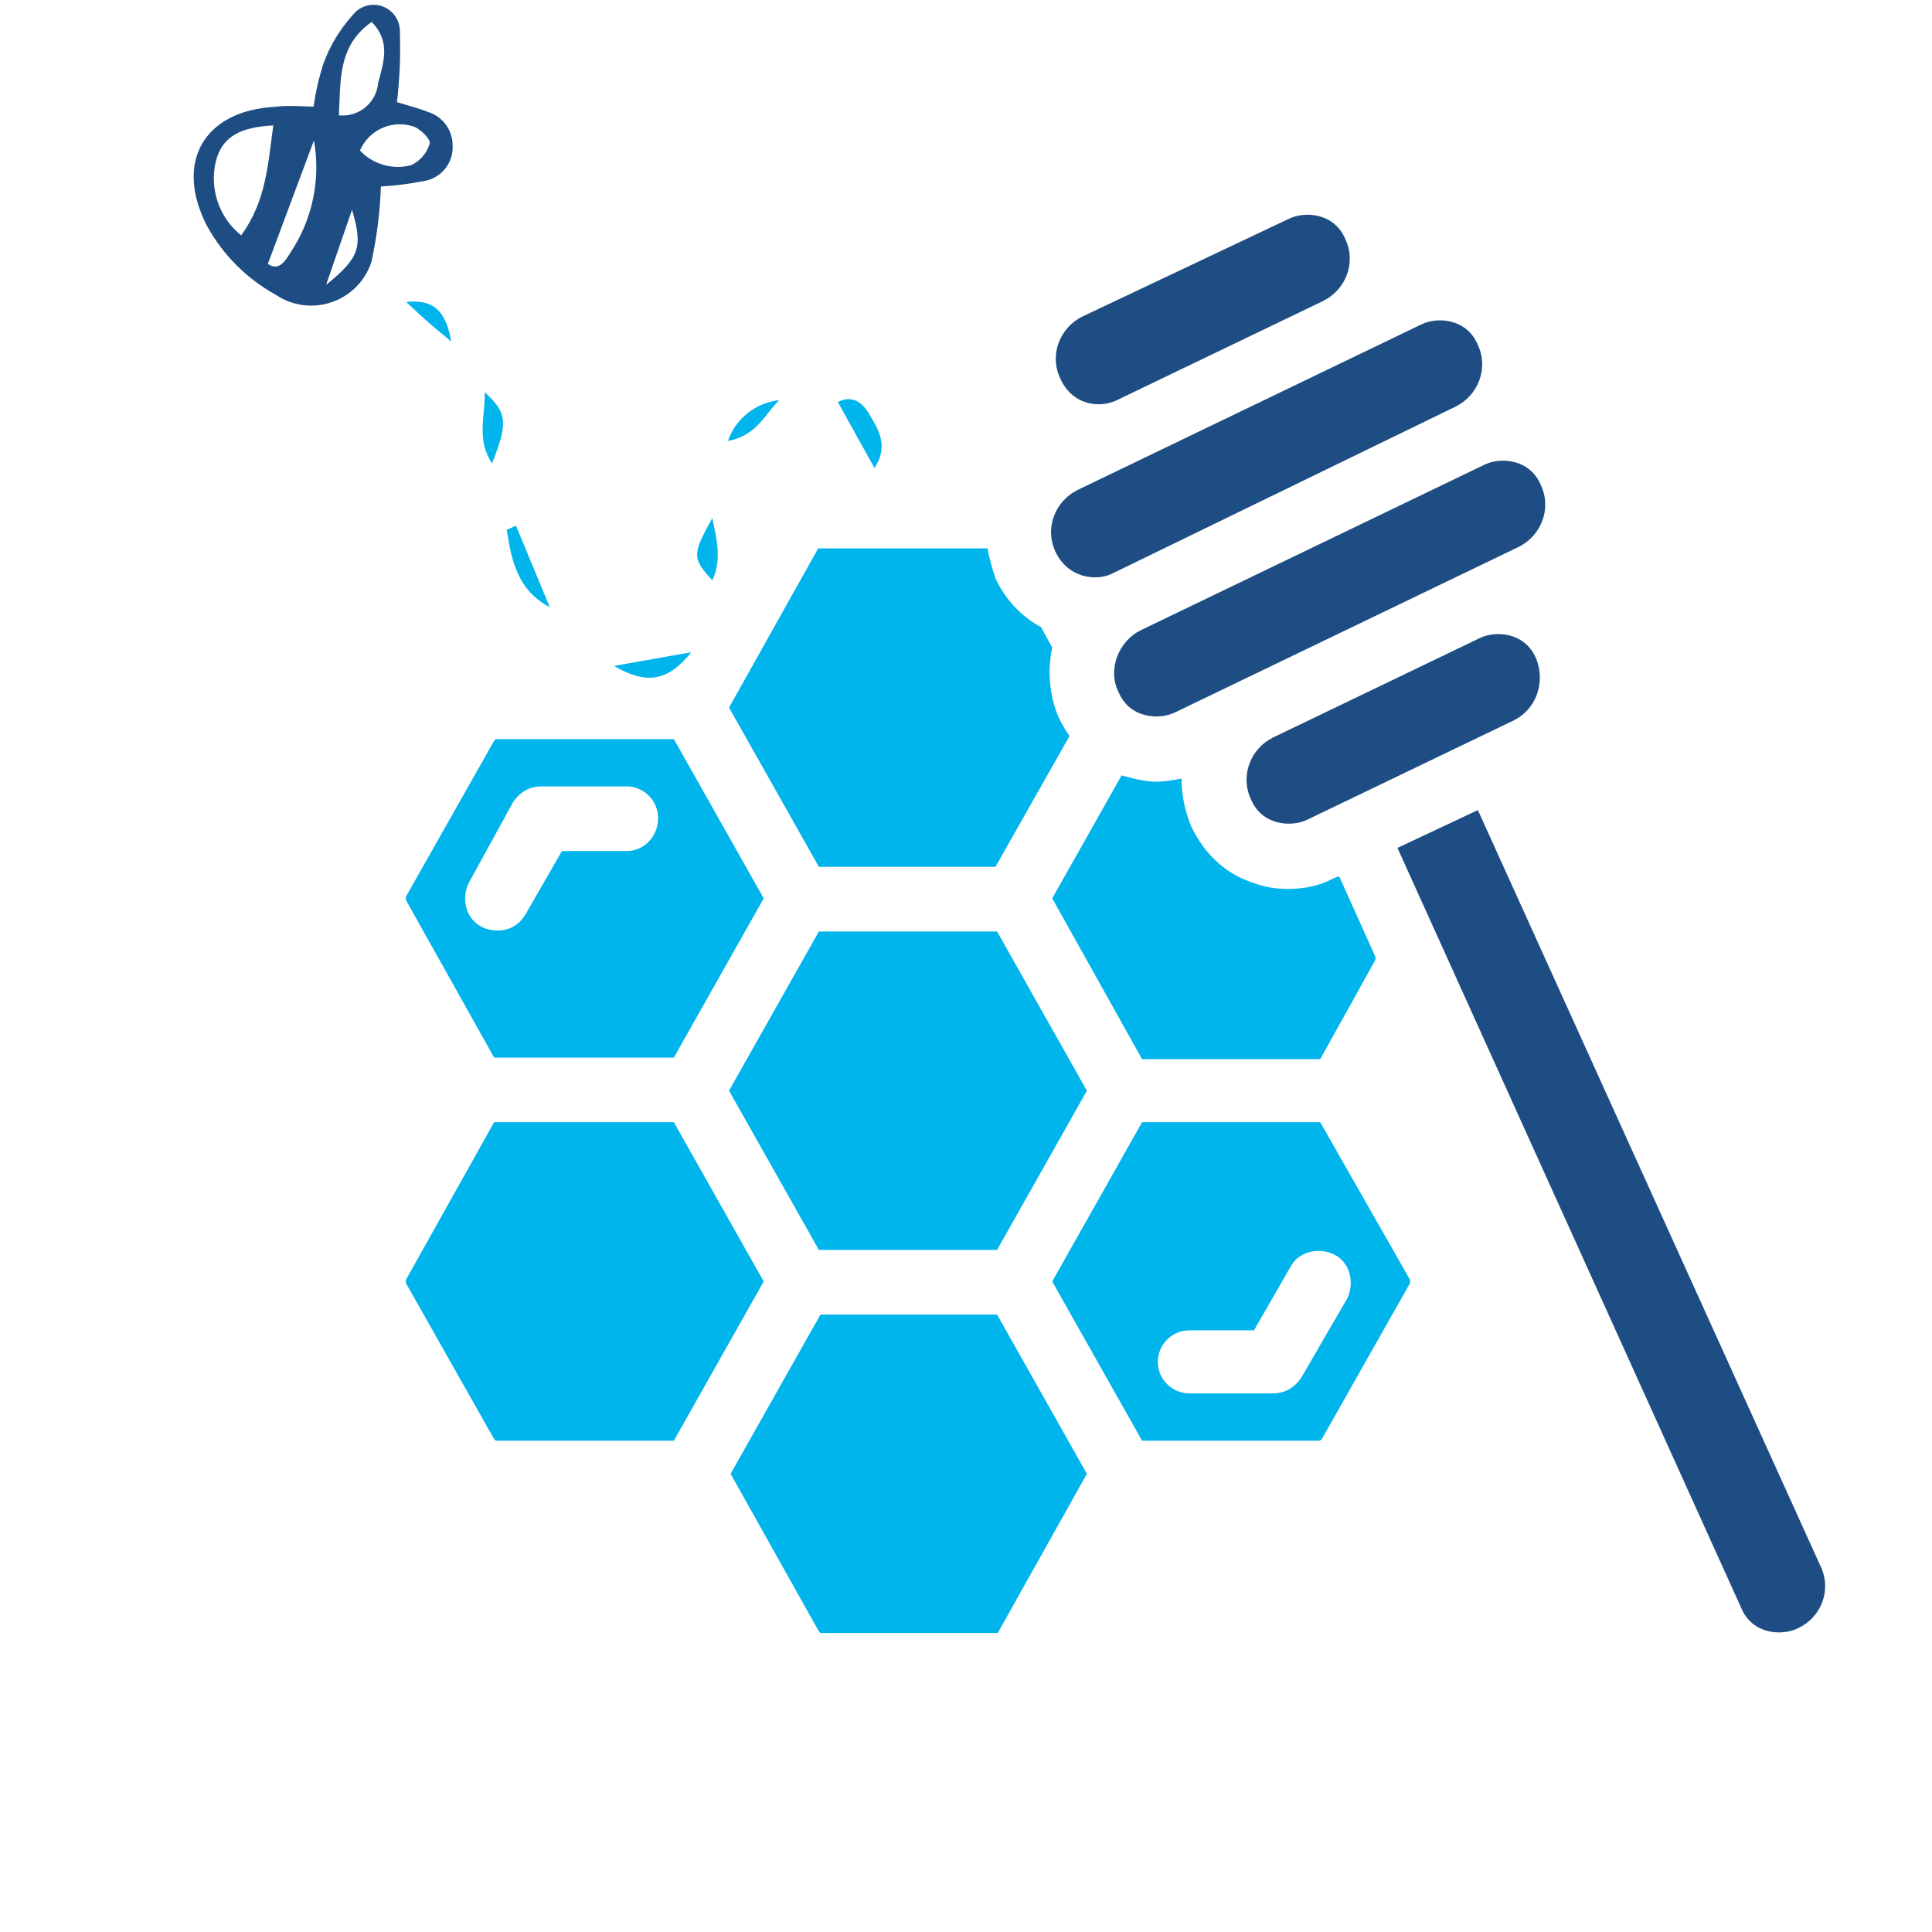 <svg xml:space="preserve" style="enable-background:new 0 0 180 180;" viewBox="0 0 180 180" y="0px" x="0px" xmlns:xlink="http://www.w3.org/1999/xlink" xmlns="http://www.w3.org/2000/svg" version="1.1">
<g id="BOUNDING_BOX">
	<rect height="144" width="144" style="fill:none;" y="18" x="18"></rect>
</g>
<g style="display:none;" id="Built_to_Last">
	<g style="display:inline;">
		<g>
			<g>
				<path d="M132.478,127.961c-2.472,0-15.469,0-24.552,0l-0.098,0.702c0.003,0.001,0.006,0.001,0.009,0.002
					c0.27,0.059,0.598,0.131,0.975,0.214c0.375,0.09,0.805,0.155,1.272,0.243c0.468,0.078,0.972,0.19,1.511,0.259
					c0.539,0.077,1.108,0.157,1.696,0.241c0.591,0.064,1.202,0.13,1.822,0.197c0.623,0.045,1.256,0.091,1.889,0.137
					c0.634,0.022,1.269,0.066,1.894,0.069c0.625,0.008,1.241,0.02,1.837,0.002c0.596-0.004,1.172-0.031,1.718-0.057
					c0.546-0.026,1.062-0.069,1.538-0.107c0.951-0.085,1.741-0.191,2.292-0.275c0.55-0.089,0.863-0.155,0.863-0.155
					s-0.308,0.083-0.854,0.202c-0.547,0.114-1.332,0.263-2.281,0.399c-0.475,0.063-0.99,0.135-1.537,0.19
					c-0.547,0.056-1.124,0.114-1.723,0.15c-0.599,0.05-1.218,0.071-1.849,0.097c-0.63,0.03-1.271,0.02-1.913,0.032
					c-0.641-0.012-1.283-0.024-1.914-0.036c-0.631-0.034-1.252-0.068-1.853-0.1c-0.6-0.052-1.18-0.103-1.73-0.151
					c-0.551-0.042-1.067-0.126-1.546-0.181c-0.478-0.063-0.919-0.107-1.305-0.177c-0.366-0.06-0.686-0.113-0.955-0.157l-1.181,8.465
					l0.018-10.585c-0.007-0.167-0.142-0.301-0.311-0.301h-3.626l-1.371,5.145l0.088-3.539l-27.878-1.576l27.914,0.129l-0.06-7.416
					c0.992,0.509,1.702,0.895,2.845,0.895c0.046,0,0.091-0.003,0.137-0.004c-0.72-0.302-1.074-1.008-1.068-1.813
					c-0.684-0.172-0.989-0.466-1.727-0.889l-0.085-0.049c-0.147-0.086-0.295-0.174-0.443-0.266
					c-0.003,0.003-0.006,0.005-0.008,0.008l-4.397-2.515c-0.037-0.025-0.075-0.047-0.114-0.065l-0.043-0.025l0,0.006
					c-0.085-0.035-0.173-0.06-0.262-0.06c-0.014,0-0.028,0-0.043,0.001l-3.592,0.236c-0.323,0.02-0.598,0.295-0.757,0.67h-2.88
					c0.284-1.888,1.675-3.356,3.45-3.472l3.593-0.238c0.074-0.005,0.148-0.007,0.221-0.007c0.344,0,0.679,0.053,1,0.149
					c0.063,0.018,0.129,0.041,0.195,0.065c0.037,0.013,0.074,0.026,0.111,0.04c0.75,0.292,1.643,0.893,2.888,1.755
					c0.133,0.092,0.28,0.194,0.43,0.297c0.425-0.347,0.503-0.419,0.924-0.693c-0.959-0.193-3.142-1.249-2.757-2.504
					c-0.366-0.212-0.54-0.293-0.875-0.423c-0.03-0.012-0.078-0.03-0.126-0.047c-0.132-0.047-0.231-0.081-0.327-0.108
					c-0.466-0.14-0.965-0.214-1.462-0.214c-0.11,0-0.221,0.004-0.332,0.011l-3.593,0.238c-2.566,0.167-4.619,2.232-5.006,4.951
					H75.783v3.356h11.811c0.884,2.088,2.843,3.514,5.025,3.514c0.113,0,0.226-0.004,0.339-0.011l3.593-0.236
					c1.03-0.068,2.008-0.467,2.835-1.111l0.048,3.956H69.595l0.097-2.83l0.345-3.225l3.297-1.458v-4.294l-0.031-0.043l9.2,0.043
					l-5.304-2.164l-5.776-5.038l0.978-9.138l1.087-10.162l9.259-8.501c-0.015-0.111-0.008-0.228,0.043-0.353
					c1.118-2.704,1.946-5.927,3.029-8.871c1-2.722,2.058-5.821,4.325-7.743c-0.302,0.011-0.607,0.039-0.917,0.056
					c-0.148,0.008-0.328,0.031-0.511,0.049l-2.835-0.957c-0.643-0.274-1.288-0.542-1.939-0.796
					c-1.278-0.498-2.669-0.963-4.086-1.236l-0.006-0.002l-0.004,0c-1.41-0.271-2.845-0.353-4.219-0.089
					c-0.727-0.747-1.48-1.47-2.272-2.147c-0.663-0.565-1.387-1.011-2.149-1.389c-0.065-1.938-1.401-1.985-2.878-1.985
					c-0.781,0-2.074-1.026-2.703-0.019c-0.063,0.101-0.17,0.269-0.303,0.478c-0.406-0.024-0.813-0.039-1.224-0.035
					c-0.291,0.002-0.602,0.019-0.92,0.053c0.239-4.245-0.055-7.686-0.055-7.686l-5.38-1.356l-0.534-1.278l-0.798,0.893l-3.035-0.725
					c0,0-0.203,0.53-1.089,2.668c-0.684,1.655-1.009,3.356-1.234,5.122c-0.183,1.444-0.464,3.128-0.103,4.562
					c0.006,0.025,0.016,0.048,0.025,0.07c0.071,1.579,0.577,3.067,2.047,3.361c0.103,0.019,0.194,0.004,0.269-0.035
					c0.754,0.852,1.595,1.636,2.399,2.435c0.725,0.72,1.356,1.511,1.996,2.296c-0.864,1.925,1.804,2.482,2.531,3.156
					c1.147,1.063,1.853,2.167,3.723,1.943c0.711,0.337,1.445,0.626,2.204,0.85l2.423,0.769c-0.1,0.563-0.093,1.173-0.109,1.696
					c-0.033,1.092,0.027,2.172,0.131,3.258c0.22,2.289,0.566,4.561,0.982,6.82c0.382,2.088,0.811,4.167,1.233,6.247
					c0.091,0.447,0.199,0.908,0.308,1.367l-3.715,35.363H48.794c-0.174,0-0.314,0.14-0.314,0.314v6.005
					c0,0.174,0.14,0.318,0.314,0.324c21.031,0.737,28.393,11.363,24.175,17.454c-1.553,2.242-7.481,2.59-7.481,2.59l-3.598,3.95
					c0.187-0.019,0.414-0.041,0.674-0.068c0.261-0.049,0.555-0.106,0.875-0.167c0.325-0.048,0.664-0.158,1.029-0.256
					c0.181-0.053,0.371-0.096,0.56-0.16c0.188-0.067,0.379-0.135,0.574-0.205c0.194-0.072,0.397-0.134,0.594-0.218
					c0.197-0.085,0.396-0.171,0.597-0.257c0.407-0.163,0.8-0.375,1.201-0.573c0.402-0.196,0.782-0.434,1.17-0.647
					c0.374-0.234,0.748-0.459,1.098-0.696c0.7-0.472,1.337-0.943,1.864-1.371c1.061-0.849,1.694-1.505,1.694-1.505
					s-0.564,0.716-1.542,1.675c-0.486,0.483-1.078,1.022-1.74,1.571c-0.33,0.276-0.686,0.543-1.044,0.82
					c-0.373,0.257-0.738,0.54-1.131,0.783c-0.392,0.245-0.776,0.505-1.181,0.717c-0.2,0.111-0.399,0.221-0.595,0.33
					c-0.197,0.108-0.402,0.195-0.598,0.291c-0.198,0.094-0.393,0.186-0.584,0.276c-0.192,0.087-0.388,0.154-0.576,0.23
					c-0.378,0.143-0.73,0.296-1.073,0.384c-0.341,0.101-0.653,0.194-0.93,0.275c-0.284,0.058-0.532,0.109-0.736,0.151
					c-0.312,0.063-0.522,0.104-0.604,0.121V162h9.262c0,0,4.166-3.846,14.552-3.846S99.748,162,99.748,162h9.261v-4.435
					c-0.053-0.012-0.25-0.055-0.577-0.127c-0.19-0.045-0.423-0.089-0.684-0.159c-0.256-0.084-0.545-0.179-0.859-0.283
					c-0.319-0.09-0.637-0.257-0.984-0.398c-0.35-0.138-0.695-0.33-1.055-0.52c-0.366-0.179-0.715-0.412-1.076-0.633
					c-0.367-0.213-0.703-0.484-1.057-0.724c-0.345-0.254-0.675-0.525-1.002-0.787c-0.313-0.28-0.634-0.538-0.919-0.817
					c-0.585-0.541-1.095-1.078-1.52-1.547c-0.849-0.942-1.332-1.632-1.332-1.632s0.556,0.634,1.493,1.471
					c0.469,0.417,1.028,0.89,1.655,1.355c0.307,0.241,0.647,0.459,0.979,0.696c0.345,0.219,0.691,0.445,1.048,0.653
					c0.365,0.193,0.711,0.417,1.082,0.58c0.365,0.172,0.717,0.356,1.077,0.485c0.355,0.14,0.694,0.285,1.029,0.375
					c0.334,0.094,0.639,0.217,0.937,0.265c0.293,0.062,0.561,0.12,0.798,0.17c0.212,0.032,0.396,0.048,0.556,0.066l-3.591-3.943
					c0,0-4.809-0.462-6.514-2.59c-2.864-3.574-0.097-6.655,2.2-8.372h5.518c0.174,0,0.314-0.14,0.314-0.314v-0.471
					c0.156,0,0.31,0,0.471,0C122.274,140.363,133.734,127.961,132.478,127.961z M99.366,119.295
					c-0.213,0.183-0.426,0.366-0.617,0.514c-0.611,0.627-1.412,1.031-2.309,1.09l-3.594,0.236c-0.077,0.005-0.153,0.008-0.228,0.008
					c-1.759,0-3.278-1.352-3.714-3.208h3.035c0.188,0.245,0.43,0.398,0.681,0.398c0.013,0,0.027,0,0.04-0.001l3.595-0.238
					c0.495-0.032,0.89-0.645,0.891-1.342l2.923,1.695C99.82,118.717,99.581,118.997,99.366,119.295z M80.51,60.438
					c1.229,0.139,2.275,0.324,3.567,0.875c0.729,0.312,1.769,0.661,1.924,1.521c0.056,0.308-0.243,0.516-0.522,0.435
					c-0.396-0.117-0.361-0.395-0.69-0.636c-0.443-0.324-0.907-0.813-1.407-1.041C82.526,61.202,81.43,60.648,80.51,60.438
					C80.268,60.409,80.262,60.381,80.51,60.438z M73.728,67.919c0.506,2.054,3.198,9.008,5.181,11.225l-1.131,0.953
					c-1.009-1.636-2.288-4.354-2.888-6.177c-0.583-1.774-1.248-4.134-1.491-5.992C73.352,67.568,73.645,67.579,73.728,67.919z
					 M59.487,65.695C59.257,65.947,59.242,65.937,59.487,65.695c1.07-1.179,1.998-2.441,3.063-3.624
					c0.547-0.609,1.06-1.244,1.464-1.958c0.391-0.694,0.617-1.467,1.029-2.148c0.219-0.36,0.766-0.203,0.78,0.212
					c0.051,1.566-1.146,3.097-2.19,4.162C62.38,63.621,60.761,64.437,59.487,65.695z M68.934,59.037
					c-0.498,1.156-1.064,2.301-1.725,3.306c-1.093,1.665-2.635,3.247-4.144,3.93c-0.176,0.09-0.176,0.078,0,0
					c1.651-0.842,2.751-3.057,3.742-5.012c0.5-0.988,0.962-2,1.357-3.06c0.296-0.792,0.442-1.851,0.878-2.534
					c0.261-0.41,0.611-0.19,0.698,0.175C69.946,56.71,69.286,58.22,68.934,59.037z M100.733,156.767
					c0.502,0.568,0.746,0.912,0.746,0.912s-0.327-0.299-0.93-0.794c-0.602-0.495-1.484-1.185-2.604-1.945
					c-0.562-0.378-6.049-3.428-12.642-3.428s-11.65,2.807-12.746,3.586c-1.091,0.785-1.946,1.495-2.53,2.004
					c-0.584,0.509-0.9,0.815-0.9,0.815s0.231-0.35,0.71-0.93c0.481-0.578,1.212-1.387,2.229-2.272
					c0.507-0.444,4.769-4.147,13.236-4.147s12.591,3.55,13.115,3.981C99.468,155.41,100.229,156.201,100.733,156.767z" style="fill:#1D4D82;"></path>
				<path d="M104.563,116.752c0,0,0.969-1.317,0.966-1.42l-1.055,0.069c-0.355,0.023-0.894,0.34-1.486,0.775
					c0.614,0.337,1.17,0.578,1.528,0.578C104.532,116.754,104.548,116.753,104.563,116.752z" style="fill:#1D4D82;"></path>
				<path d="M131.254,97.266c0.925,0.597,1.5,1.057,1.871,1.453c-0.327-1.052-0.708-2.344-1.076-3.214
					c-0.589-1.39-1.437-2.707-2.21-4.028c0.751,0.025,1.442-0.032,1.458-0.783c0.001-0.028,0-0.056-0.001-0.086
					c-0.017-0.382-0.218-0.732-0.448-1.038c-0.363-0.483-0.816-0.91-1.059-1.463c-0.274-0.622-0.268-1.37-0.683-1.908
					c-0.228-0.295-0.561-0.493-0.907-0.631c-0.54-0.216-1.126-0.303-1.733-0.3c-0.629-0.98-1.554-2.114-2.573-2.386
					c-0.194-0.832-0.451-1.657-0.673-2.443c-0.414-1.456-1.025-2.879-1.878-4.135c-1.621-2.381-4.07-3.638-6.766-4.094l-2.367-1.176
					l-0.005-0.002c-0.624-0.618-1.431-1.151-1.868-1.442c-1.596-1.058-3.567-1.88-5.488-2.062c-0.002,0.126-0.003,0.242-0.003,0.336
					c0.012,1.896-0.071,3.8-0.206,5.691c-0.153,2.106-0.345,4.229-0.752,6.301c-0.247,1.264-0.578,2.506-1.002,3.72
					c-0.219,0.628-0.418,1.275-0.669,1.895l1.548,11.652v0v0l-3.87,12.584c0.515-0.362,1.474-0.203,1.948-0.049
					c0.054-0.03,0.134-0.052,0.219-0.072l3.28-10.565c0.222-0.227,0.441-0.449,0.655-0.651c1.256-1.179,2.475-2.278,3.361-3.78
					c0.004-0.007,0.006-0.014,0.01-0.021c0.7-0.177,1.387-0.534,1.963-0.847c0.602-0.327,1.19-0.74,1.739-1.2
					c0.34,0.625,0.751,1.227,1.173,1.786c-0.126,0.439-0.157,0.874-0.022,1.283c0.411,0.796,1.445,1.257,1.935,1.635
					c0.405,0.313,0.819,0.61,1.224,0.92c0.148,0.113,0.29,0.254,0.436,0.389c0.1,0.547,0.665,0.782,1.164,0.55
					c0.131-0.061,0.273-0.242,0.358-0.42c0.962,0.453,2.172,0.659,3.046,1.151c0.279-0.14,1.163-0.712,0.865-0.438
					c-0.226,0.208-0.424,0.447-0.621,0.687c-0.081,0.105-0.171,0.205-0.249,0.31c-0.02,0.027-0.041,0.053-0.062,0.08
					c-0.669,0.91-1.23,1.96-1.91,2.965l-2.051,2.47l-0.502-0.429c-0.121-0.017-2.034-1.448-2.263-1.404
					c-0.749,0.143-3.026,5.505-5.54,5.7c-0.627,0.049-1.48,0.512-2.036,0.084c-0.005-0.004-0.002-0.011-0.006-0.015
					c-0.374-0.07-0.745-0.201-1.126-0.127c-0.375,0.072-0.705,0.24-1.039,0.417c-0.189,0.1-0.446,0.248-0.712,0.347
					c0,0.001,0.001,0.002,0.001,0.002c-0.236,0.247-1.062,0.117-1.374,0.074c-0.396-0.056-0.742-0.05-1.099,0.145
					c-0.137,0.074-0.497,0.091-0.897,0.05c-0.002,0-0.003,0.001-0.005,0.001c-0.625-0.028-1.512-0.157-1.784,0.051
					c-0.021,0.124-0.102,0.236-0.126,0.373c-0.024,0.135-0.047,0.268-0.064,0.403c0,0.002,0.008-0.004,0.008-0.001
					c-0.095,0.633,0.55,1.099,1.038,1.327c0.529,0.254,1.127,0.535,1.721,0.556c0.581,0.019,1.168-0.111,1.746-0.145
					c3.535-0.204,3.007,1.915,3.007,2.615c0,0.23-0.589-1.864-1.251-1.653c0.45,1.443-0.568,2.56-0.944,3.087
					c-0.181,0.254-0.334,0.537-0.525,0.786c-0.004,0.009,0.002,0.013-0.006,0.024c-0.444,0.585-0.518,1.406-0.291,1.848
					c0.187,0.366,0.548,0.677,1.104,0.677c0.742,0,1.891-1.436,1.746-1.069c-0.184,0.469-0.512,0.915-0.943,1.193
					c0.044,0.336,0.484,0.892,1.078,0.822c0.049-0.006,0.083-0.001,0.106,0.011c1.005,0,2.434-1.148,2.321-0.907
					c-0.157,0.345-0.981,0.825-1.079,0.896c0,0.204,0.437,0.627,1.045,0.627c1.1,0,1.957-0.561,1.836-0.343
					c-0.093,0.166-0.259,0.272-0.443,0.358c1.137,0.978,2.726-0.529,3.136-1.14c0.449-0.669,0.697-1.063,1.258-1.626
					c0.567-0.57,1.004-1.182,1.224-1.969c0.222-0.798,0.313-1.586,0.907-2.186c0.712-0.718,7.182-1.782,7.66-2.257
					c-0.171-0.285-3.182-3.401-2.658-3.249c0.225,0.129,2.179,2.152,2.367,2.272l2.292-0.086l0.101,1.531l-0.955,0.1
					c-1.768,1.094-7.931,2.002-8.101,2.494l0.824-0.054l8.364-0.529l0.021-0.001l0.098,1.493l-9.77,0.903
					c-0.043,0.111-0.079,0.226-0.133,0.332c-0.284,0.565-0.684,1.042-1.133,1.48l1.099-0.106l10.098-0.935l1.624-0.156l-0.107-1.628
					l-0.12-1.825l-0.11-1.679l-0.021,0.001l-0.101-1.532l-0.108-1.631l-1.634,0.061l-1.69,0.063
					c1.355-0.856,2.852-1.861,3.722-2.685c1.143-1.082,2.144-2.837,3.274-3.937c0.217-0.211,0.767-0.33,1.036-0.552
					c0.452-0.371,0.467-0.746,0.534-1.232C133.952,100.507,132.179,98.239,131.254,97.266z M107.309,71.782
					c1.467,0.082,3.135,0.378,4.413,1.134c0.317,0.188,0.203,0.755-0.197,0.728c-1.152-0.08-2.248-0.534-3.379-0.806
					c-0.055,0.895,0.163,4.734-0.262,3.472c-0.398-1.299-0.843-2.726-1.017-4.082C106.837,71.994,107.091,71.77,107.309,71.782z
					 M112.432,83.396c-0.395,0.493-0.988,0.691-1.531,0.996c-0.617,0.347-1.228,0.698-1.848,1.045
					c-1.168,0.655-2.325,1.187-3.615,1.554c-0.321,0.09-0.544-0.402-0.233-0.545c1.265-0.575,2.447-1.367,3.616-2.109
					c0.941-0.599,2.158-1.666,3.319-1.642C112.527,82.701,112.65,83.124,112.432,83.396z M116.08,73.962
					C115.84,73.854,115.863,73.833,116.08,73.962c1.744,0.781,2.943,2.117,3.678,2.993c0.923,1.096,1.399,2.023,1.726,3.037
					c0.109,0.337-0.444,0.464-0.62,0.207C119.383,78.03,118.38,75.816,116.08,73.962z M116.573,95.804l-0.006,0.049
					c-0.042,0.294-0.227,0.178-0.225-0.101c0.035-2.66,1.856-5.197,4.003-6.935c1.149-0.93,2.473-1.775,3.923-2.248
					c0.944-0.306,2.956-0.928,3.775-0.196c0.298,0.265,0.25,0.637-0.122,0.834c-0.482,0.251-1.045,0.091-1.575,0.156
					c-0.62,0.072-1.23,0.201-1.816,0.416c-1.26,0.46-2.808,1.178-3.842,1.992C118.715,91.335,116.95,93.393,116.573,95.804z
					 M129.212,89.787c-0.627,0.263-1.142,0.007-1.806,0.113c-0.682,0.107-1.562,0.189-2.223,0.382
					c-1.364,0.394-2.916,1.104-4.045,1.991c-0.282,0.223-0.38-0.102-0.103-0.358c1.154-1.067,2.39-1.913,3.872-2.426
					c1.166-0.402,3.238-1.137,4.402-0.45C129.645,89.235,129.524,89.658,129.212,89.787z" style="fill:#1D4D82;"></path>
				<path d="M91.32,67.576c-0.668-1.611-1.207-3.213-1.197-4.909c-0.53,0.888-0.919,1.916-1.308,2.793
					c-0.77,1.733-1.377,3.537-1.939,5.344c-0.566,1.823-0.984,3.755-1.581,5.599l16.386,5.046l0.001,0.005
					c0.253-0.76,0.504-1.528,0.656-2.294c0.407-2.037,0.666-4.1,0.858-6.164c0.147-1.595,0.263-3.194,0.379-4.792
					c-1.26,1.257-3.174,2.082-4.59,2.802c-1.286,0.655-2.61,1.275-3.824,2.063c-0.817,0.53-1.846,1.203-2.056,2.232
					c-0.058,0.285-0.437,0.181-0.465-0.062c-0.087-0.733,0.272-1.387,0.837-1.962C92.923,71.294,92.113,69.483,91.32,67.576z" style="fill:#1D4D82;"></path>
				<path d="M90.577,57.426c0.216,0,0.316-0.403,0.341-0.532c0.064-0.324,0.238-0.322,0.252,0.009
					c0.04,0.923,0.058,1.88,0.153,2.803c0.113,1.084,0.294,2.185,0.622,3.227c0.696,2.198,1.983,3.61,3.958,4.762
					c0.285,0.166,0.16,0.61-0.166,0.615c-1.078,0.015-2.059-1.205-2.721-1.926c-0.721-0.784-1.238-1.733-1.564-2.747
					c-0.208-0.645-0.425-1.302-0.598-1.967c-0.002,0-0.005,0-0.007-0.001c-0.041,0.043-0.07,0.099-0.109,0.144
					c0.016,2.283,0.958,4.491,1.842,6.551c0.554,1.29,1.439,2.878,1.496,4.378c1.124-0.87,2.625-1.523,3.459-1.951
					c1.397-0.716,2.822-1.402,4.15-2.239c0.66-0.415,1.398-0.866,1.954-1.455c0.017-0.581,0.024-1.175,0.168-1.726
					c0.016-0.065-0.023-0.266-0.033-0.512c-1.064,1.364-2.351,2.554-3.964,3.23c-0.125,0.052-0.185-0.139-0.086-0.207
					c2.225-1.546,3.842-3.488,5.085-5.886c0.338-0.647,0.675-1.928,0.992-2.607c0.211-0.446,0.297-0.351,0.604-0.743
					c1.068-1.358,1.529-2.214,1.472-3.887c-0.013-0.375,0.885-1.819,1.068-1.575c0.062,0.082-0.544,1.412-0.567,1.536
					c-0.153,1.017-0.506,2.087-0.906,3.104c0.279-0.457,0.518-0.957,0.657-1.459c0.603-1.04,1.13-1.985,1.442-2.75
					c0.378-0.075,0.739-0.283,0.963-0.594c0.601-0.833,0.59-2.007,0.522-3.094c0.427-0.215,0.75-0.633,0.721-1.145
					c-0.056-0.941-0.097-2.065-0.724-2.796c0.051-0.085,0.068-0.192,0.015-0.292c-0.768-1.437-2.424-2.379-3.747-3.234
					c-0.594-0.382-1.161-0.757-1.79-1.075c-0.192-0.095-0.384-0.187-0.578-0.277c-0.007-0.008-0.011-0.018-0.021-0.026
					c-0.506-0.416-1.214-0.651-1.857-0.906c0.005-0.012,0.014-0.024,0.016-0.04c0.019-0.121-0.009-0.265-0.134-0.323
					c-0.298-0.143-0.58-0.201-0.907-0.148c-0.019,0.003-0.035,0.011-0.053,0.019c-0.162-0.077-0.328-0.145-0.495-0.199
					c0.039-0.201-0.065-0.433-0.352-0.464c-1.448-0.15-2.884-0.259-4.335-0.101c-0.463,0.048-1.106,0.095-1.517,0.337
					c-0.4,0.234-0.756,0.94-1.008,1.308c-0.846,1.232-1.538,2.589-2.128,3.958c-0.426,0.986-0.865,2.084-0.927,3.178
					c-0.002,0.002-0.003,0.006-0.003,0.01c-0.097,0.299-0.088,0.646-0.141,0.956c-0.028,0.162-0.067,0.323-0.118,0.482
					c-0.048,0.138-0.093,0.203-0.15,0.214c-0.019,0.005-0.037,0.01-0.053,0.016c-0.032-0.008-0.065-0.011-0.106-0.011
					C87.406,49.371,89.558,57.426,90.577,57.426z M93.427,53.979c-0.116-0.034-0.176-0.174-0.115-0.278
					c0.486-0.805,1.723-0.507,2.422-0.164c0.514,0.254,0.995,0.573,1.51,0.827c0.562,0.275,1.103,0.27,1.677,0.446
					c0.301,0.094,0.368,0.511,0.088,0.677c-0.835,0.489-1.931-0.125-2.665-0.562c-0.5-0.296-1.036-0.684-1.61-0.819
					C94.29,54.003,93.855,54.101,93.427,53.979z M99.627,47.44c0.472-0.143,1.4-0.554,1.862-0.241c0.159,0.107,0.173,0.343,0,0.448
					c-0.269,0.161-0.636,0.121-0.941,0.187c-0.458,0.098-0.911,0.209-1.365,0.318c-0.52,0.125-1.372,0.432-1.904,0.217
					c-0.116-0.047-0.125-0.203,0-0.246C98.04,47.861,98.856,47.678,99.627,47.44z M97.466,47.296
					c0.791-0.278,3.202-1.928,3.874-0.778c0.092,0.158,0.012,0.396-0.176,0.435c-0.289,0.062-0.536-0.062-0.826-0.035
					c-0.338,0.033-0.669,0.117-0.993,0.222c-0.587,0.189-1.168,0.406-1.77,0.546C97.316,47.747,97.219,47.379,97.466,47.296z
					 M94.549,55.617c0.396,0.127,0.745,0.36,1.134,0.499c0.204,0.071,0.421,0.15,0.638,0.129c0.206-0.022,0.377-0.096,0.583-0.112
					c0.248-0.019,0.326,0.295,0.189,0.455c-0.731,0.837-2.108-0.161-2.709-0.684C94.255,55.791,94.39,55.566,94.549,55.617z
					 M98.828,64.932c-0.372,0.194-0.784,0.051-1.168-0.064c-0.43-0.126-0.863-0.261-1.286-0.413
					c-0.201-0.071-0.151-0.329,0.049-0.355c0.421-0.052,0.851,0.014,1.268,0.082c0.411,0.067,0.86,0.047,1.191,0.312
					C99.021,64.605,98.976,64.856,98.828,64.932z M100.536,64.183c-0.847,0.174-1.74-0.196-2.552-0.423
					c-0.62-0.172-1.053-0.477-1.739-0.543c-0.358-0.035-0.699-0.072-1.05-0.146c-0.264-0.057-0.203-0.474,0.061-0.467
					c0.891,0.026,1.792,0.082,2.628,0.404c0.86,0.329,1.784,0.397,2.651,0.684C100.758,63.767,100.795,64.131,100.536,64.183z
					 M100.593,58.643c-0.15,0.994-0.291,1.983-0.373,2.983c-0.023,0.299-0.43,0.289-0.465,0c-0.118-0.934,0.086-1.86,0.157-2.788
					c0.034-0.437,0.076-0.883,0.048-1.32c-0.025-0.351-0.127-0.41-0.023-0.735c0.069-0.213,0.398-0.352,0.564-0.144
					C100.929,57.173,100.691,58.008,100.593,58.643z M103.487,58.458c-0.493-0.087-0.911-0.343-1.344-0.573
					c-0.213-0.113-0.067-0.454,0.162-0.386c0.363,0.109,0.743,0.262,1.122,0.312c0.284,0.041,0.532-0.135,0.803-0.063
					c0.099,0.026,0.18,0.125,0.174,0.228C104.382,58.429,103.858,58.524,103.487,58.458z M108.969,52.616
					c-0.1,0.217-0.44,0.212-0.59,0.051c-0.203-0.225-0.293-0.529-0.402-0.806c-0.157-0.399-0.306-0.807-0.507-1.185
					c-0.166-0.313-0.386-0.551-0.588-0.829c-0.092-0.129,0.035-0.273,0.164-0.284c0.646-0.061,1.101,0.937,1.318,1.403
					c0.148,0.318,0.28,0.646,0.433,0.962c0.049,0.101,0.099,0.203,0.145,0.306c0-0.004,0.058,0.242,0.044,0.16
					c0.004,0.024,0.006,0.036,0.007,0.05C109.001,52.503,108.993,52.565,108.969,52.616z M110.006,52.369
					c-0.021,0.181-0.291,0.35-0.4,0.492c-0.093,0.119-0.296,0.072-0.363-0.045c-0.155-0.291-0.1-0.589-0.143-0.906
					c-0.044-0.342-0.134-0.665-0.224-0.999c-0.076-0.269,0.276-0.386,0.425-0.179C109.59,51.131,110.078,51.811,110.006,52.369z
					 M110.723,49.755c-0.048,0.175-0.305,0.269-0.437,0.114c-0.247-0.292-0.275-0.614-0.414-0.965
					c-0.189-0.458-0.411-0.91-0.675-1.331c-0.539-0.851-1.224-1.529-1.844-2.308c-0.104-0.131,0.021-0.306,0.178-0.231
					c0.928,0.439,1.674,1.369,2.225,2.213c0.361,0.55,1.205,1.446,1.212,2.195C110.968,49.55,110.751,49.655,110.723,49.755z
					 M106.941,43.463c1.164,0.305,2.193,0.972,2.991,1.872c0.541,0.609,1.659,1.619,1.65,2.521
					c-0.003,0.079-0.215,0.158-0.233,0.238c-0.032,0.148-0.234,0.191-0.336,0.087c-0.315-0.323-0.373-0.76-0.594-1.154
					c-0.261-0.458-0.534-0.905-0.881-1.301c-0.74-0.84-1.613-1.6-2.665-2.021C106.728,43.646,106.779,43.422,106.941,43.463z
					 M106.758,56.138c0.132,0.24-0.03,0.595-0.329,0.575c-0.646-0.039-1.208-0.313-1.885-0.247
					c-0.564,0.053-1.129,0.189-1.693,0.206c-0.86,0.026-1.663-0.211-1.966-1.09c-0.074-0.225,0.208-0.438,0.403-0.308
					c0.978,0.646,1.925,0.299,3.007,0.164C105.13,55.333,106.293,55.293,106.758,56.138z M105.417,48.107
					c0.086-0.026,0.175-0.042,0.273-0.045c0.249-0.028,0.374,0.18,0.37,0.388c0.004,0.208-0.121,0.417-0.37,0.388
					c-0.105-0.012-0.225,0.002-0.35,0.024c0.013,0.005,0.023,0.005,0.036,0.011c0.085,0.039,0.155,0.158,0.143,0.249
					c-0.064,0.718-1.533,0.681-2.035,0.751c-1.585,0.22-3.21-0.135-4.767-0.404c-0.15-0.025-0.113-0.267,0.035-0.261
					c1.487,0.05,3.083,0.294,4.555,0.029c0.255-0.045,0.651-0.107,1.01-0.174c-0.378,0.038-0.756,0.072-1.136,0.066
					c-0.863-0.013-1.677-0.135-2.491-0.431c-0.225-0.082-0.137-0.417,0.099-0.36c0.881,0.206,1.818,0.24,2.716,0.144
					C104.155,48.415,104.78,48.213,105.417,48.107z M93.638,45.432c0.446-0.807,0.997-1.533,1.565-2.253
					c-0.406,0.119-0.781,0.306-1.188,0.444c-0.145,0.048-0.199-0.172-0.062-0.225c0.548-0.211,0.994-0.493,1.585-0.596
					c0.113-0.019,0.252,0.101,0.167,0.218c-0.451,0.621-0.922,1.22-1.343,1.856c1.256-0.899,2.59-1.594,4.197-1.661
					c0.129-0.005,0.247,0.115,0.243,0.244c-0.016,0.397-0.703,0.602-0.978,0.811c-0.631,0.479-1.328,0.923-1.795,1.562
					c2.395-1.057,5.362-1.733,7.784-0.671c0.259,0.114,0.06,0.462-0.18,0.424c-0.911-0.151-1.795-0.463-2.734-0.441
					c-0.676,0.014-1.291,0.154-1.943,0.32c-1.136,0.287-2.311,0.552-3.368,1.074c-0.167,0.084-0.405-0.055-0.338-0.261
					c0.206-0.63,0.611-1.139,1.136-1.545c0.17-0.132,1.056-0.641,1.564-0.978c-1.508,0.196-2.859,0.939-4.057,1.878
					C93.753,45.74,93.541,45.606,93.638,45.432z M91.843,49.466c0.097-0.18,0.336-0.115,0.398,0.051c0,0,0.458,0.635,0.683,1.175
					c0.625-1.599,1.252-2.559,2.991-3.03c0.301-0.079,0.491,0.355,0.213,0.507c-0.717,0.392-1.483,0.633-2.05,1.258
					c-0.495,0.548-0.814,1.197-1.115,1.865c-0.097,0.212-0.386,0.119-0.451-0.058c-0.177-0.493-0.431-0.949-0.622-1.434
					c-0.263,0.653,0.014,1.53-0.107,2.103c-0.046,0.08-0.18,0.092-0.225,0C91.29,51.359,91.559,49.986,91.843,49.466z" style="fill:#1D4D82;"></path>
			</g>
			<g>
				<path d="M62.615,30.552c0.607,0.94,0.923,1.011,1.234,1.011c0.759,0,1.004-0.542,1.004-1.514
					c0-0.648-0.185-1.416-0.206-2.007c-0.027-0.794,0.123-2.145,0.451-2.361c-0.278,1.263-0.063,3.766-0.063,3.771
					c0,0.264,0.347,0.989,0.85,0.989c0.139,0,0.379,0.022,0.457-0.098c-0.235-0.901-0.157-3.09,1.638-3.09
					c0.084,0,0.192,0.028,0.253,0.052c-0.035-0.295,0-2.571-1.829-2.571c-0.559,0-0.943,0.221-1.119,0.463
					c-0.003-0.014-0.006-0.028-0.007-0.042c-0.092-0.958-2.354-1.864-3.186-0.15C61.579,26.784,62.008,29.611,62.615,30.552z" style="fill:#1D4D82;"></path>
				<path d="M55.98,28.531c-0.083-0.274-0.058-0.853-0.021-0.74c0.298,0.94,1.068,3.082,2.323,3.082
					c1.224,0,0.364-2.082,0.278-2.399c-0.209-0.772-0.376-1.821-0.183-2.228c0.169,1.413,0.77,3.342,1.028,4.11
					c0.178,0.358,0.56,1.578,1.67,1.578c0,0,0,0,0,0c1.144,0,1.099-1.136,0.968-1.493c-0.348-0.965-0.51-2.03-0.598-3.078
					c-0.065-0.779,0.089-1.77,0.412-2.505c-0.566-1.291-3.405-0.642-3.563,0.538c-0.612-0.385-1.742-0.306-2.279,0.273
					c-0.483,0.523-0.753,1.056-0.617,2.958C55.59,28.586,55.785,28.558,55.98,28.531z" style="fill:#1D4D82;"></path>
				<path d="M91.807,30.442C91.525,28.017,90.121,18,90.121,18l-7.396,0.884l0.002,0.02l-2.214,0.265
					c0,0,0.29,3.188,0.594,6.403c0,0-12.507,1.576-12.449,1.616c0.562,0.472,0.988,0.964,0.744,2.34
					c0.225,0.519,0.531,0.672,0.643,1.565l11.457-1.426c0.082,0.824,0.154,1.507,0.204,1.943c0.278,2.426,2.661,5.168,2.661,5.168
					l0.42-0.049v0l5.605-0.649C90.394,36.08,92.085,32.867,91.807,30.442z M88.296,24.028l-0.606-4.355l1.302-0.132l1.367,9.562
					L88.296,24.028z" style="fill:#1D4D82;"></path>
				<path d="M62.829,36.482c-0.073-0.072-0.006-0.206,0.095-0.196c1.199,0.121,1.986-0.019,3.067-0.587
					c0.889-0.468,2.167-1.009,2.651-1.402s0.476-1.057,0.626-1.611c0.081-0.292,0.087-1.209,0.094-1.367
					c0-0.589-0.673-1.16-0.673-1.711c0-0.369,0.127-0.678,0.048-1.044c-0.05-0.237-0.046-0.566-0.491-0.737
					c-0.405-0.155-1.525,0.217-1.525,1.547c0,0.258-0.026,0.519,0.005,0.778c0.057,0.466,0.228,1.07,0.614,1.38
					c-0.534,0.118-1.482,0.592-1.664,1.352c-0.176-0.755,0.362-1.523,0.757-1.74c0.002-0.001,0.004,0,0.006-0.001
					c-0.021-0.048-0.036-0.098-0.054-0.147c-0.407,0.125-0.84,0.033-1.096-0.302c0.049,1.901-2.081,1.95-2.772,0.617
					c-0.285,1.615-2.754,1.61-3.407-0.454c-0.219,0.656-2.147,1.14-3.063-1.905l-8.043,1.081l0.527,3.701l7.521-0.927
					c0.102,0.654,0.264,1.312,0.523,1.818l-3.954,7.411l3.763,0.856l1.243-1.289l0.646,1.813l6.158,1.651l0.321-7.781
					C63.78,37.171,63.31,36.961,62.829,36.482z" style="fill:#1D4D82;"></path>
			</g>
		</g>
		<path d="M83.565,105.094l0.015-0.037c0.075,0.009,0.151,0.018,0.227,0.027
			c0.249,0.033,0.47-0.11,0.57-0.356c0.103-0.255,0.043-0.534-0.147-0.677c-0.059-0.045-0.117-0.089-0.175-0.134l0.001-0.002
			l-0.004,0c-3.967-3.067-5.748-6.383-7.208-10.244c3.36,3.368,7.195,6.783,12.083,6.58c0.364-0.013,0.648-0.299,0.646-0.652
			c-0.018-2.221-0.563-3.819-1.193-5.671c-0.159-0.467-0.325-0.954-0.49-1.474c-1.5-4.709-2.109-8.118-1.714-9.599
			c0.094-0.354-0.037-0.528-0.178-0.569c-0.145-0.041-0.347,0.048-0.441,0.349c-0.839,2.661-0.14,5.658,0.74,8.501
			c0.147,0.476,0.299,0.95,0.452,1.423c0.67,2.078,1.36,4.221,1.497,6.457c-4.271,0.278-7.186-2.638-10.001-5.463
			c-0.753-0.756-1.466-1.471-2.205-2.127l-0.013-0.038l-0.018,0.01c-0.017-0.015-0.034-0.03-0.052-0.045
			c-0.174-0.153-0.443-0.169-0.642-0.037c-0.182,0.121-0.252,0.327-0.182,0.536c0.005,0.015,0.01,0.029,0.014,0.044l-0.037,0.021
			l0.066,0.067c0.801,2.416,1.953,5.48,3.783,8.034c0.828,1.156,1.817,2.162,2.774,3.134c0.155,0.157,0.311,0.316,0.468,0.477
			c-2.124-0.445-4.077-1.289-5.928-2.557l-0.046-0.141l-0.065,0.065c-0.02-0.014-0.04-0.028-0.06-0.042
			c-0.204-0.144-0.446-0.132-0.631,0.03c-0.211,0.183-0.276,0.489-0.154,0.727c0.015,0.029,0.03,0.058,0.044,0.087l-0.002,0.002
			l0.005,0.004c0.37,0.73,0.711,1.485,1.041,2.216c0.714,1.581,1.451,3.216,2.523,4.664c0.103,0.139,0.26,0.22,0.4,0.22
			c0.061,0,0.119-0.016,0.168-0.048c0.097-0.065,0.167-0.212,0.044-0.412c-1.153-1.877-2.051-3.989-2.657-5.619
			c1.975,1.175,4.166,1.908,6.646,2.227L83.565,105.094z" style="fill:#1D4D82;"></path>
		<circle r="0.833" cy="116.304" cx="101.227" style="fill:#1D4D82;"></circle>
		<path d="M49.937,117.752c-1.698-0.043-1.843,2.592-0.141,2.634c2.673,0.066,13.198-0.906,14.691-0.999
			C63.026,119.224,52.693,117.82,49.937,117.752z" style="fill:#00B4EC;"></path>
		<path d="M64.534,119.383C64.554,119.381,64.551,119.381,64.534,119.383L64.534,119.383z" style="fill:#1D4D82;"></path>
		<path d="M64.312,119.404C64.252,119.41,64.225,119.413,64.312,119.404L64.312,119.404z" style="fill:#1D4D82;"></path>
		<path d="M64.597,119.397c0.152,0.009,0.296,0.001-0.06-0.009c-0.009-0.001-0.017-0.002-0.026-0.004
			c0.008-0.001,0.016-0.001,0.023-0.002c-0.005,0-0.014,0.001-0.023,0.002c-0.118-0.016-0.262-0.033-0.024,0.002
			c0.02,0.003,0.044,0.006,0.069,0.008C64.612,119.401,64.621,119.401,64.597,119.397z" style="fill:#1D4D82;"></path>
		<path d="M64.487,119.387c-0.087,0.009-0.138,0.014-0.175,0.017
			C64.382,119.397,64.487,119.387,64.487,119.387z" style="fill:#1D4D82;"></path>
		<path d="M64.215,115.746C64.258,115.757,64.244,115.753,64.215,115.746L64.215,115.746z" style="fill:#1D4D82;"></path>
		<path d="M48.185,107.672c-1.929-0.77-3.215,2.19-1.282,2.962c3.035,1.211,15.518,4.573,17.269,5.101
			C62.565,114.926,51.315,108.923,48.185,107.672z" style="fill:#00B4EC;"></path>
		<path d="M64.301,115.796c0.167,0.073,0.323,0.121-0.064-0.035c-0.011-0.006-0.022-0.012-0.034-0.018
			c0.004,0.001,0.008,0.002,0.012,0.003c-0.004-0.001-0.008-0.002-0.012-0.003c-0.129-0.068-0.291-0.151-0.03-0.008
			c0.022,0.012,0.05,0.026,0.078,0.039C64.306,115.801,64.32,115.807,64.301,115.796z" style="fill:#1D4D82;"></path>
		<path d="M64.114,115.719c-0.029-0.007-0.056-0.015-0.078-0.02C64.064,115.706,64.09,115.713,64.114,115.719
			z" style="fill:#1D4D82;"></path>
		<path d="M63.923,115.67C63.885,115.66,63.892,115.662,63.923,115.67L63.923,115.67z" style="fill:#1D4D82;"></path>
		<path d="M64.173,115.735c0,0-0.026-0.007-0.059-0.015C64.135,115.725,64.147,115.728,64.173,115.735z" style="fill:#1D4D82;"></path>
		<path d="M64.035,115.699c-0.044-0.011-0.084-0.022-0.112-0.029
			C63.944,115.675,63.982,115.685,64.035,115.699z" style="fill:#1D4D82;"></path>
		<path d="M63.709,111.174c-0.009-0.007-0.016-0.013-0.024-0.019
			C63.695,111.162,63.702,111.168,63.709,111.174z" style="fill:#1D4D82;"></path>
		<path d="M63.733,111.193c0,0-0.01-0.008-0.024-0.019C63.718,111.181,63.723,111.185,63.733,111.193z" style="fill:#1D4D82;"></path>
		<path d="M63.776,111.251c0.062,0.077,0.12,0.131-0.015-0.025c-0.004-0.007-0.009-0.014-0.014-0.022
			c0.015,0.012,0.028,0.022,0,0c-0.043-0.067-0.098-0.149-0.014-0.011C63.784,111.267,63.788,111.271,63.776,111.251z" style="fill:#1D4D82;"></path>
		<path d="M63.686,111.155c-0.019-0.015-0.039-0.031-0.054-0.043
			C63.643,111.121,63.661,111.136,63.686,111.155z" style="fill:#1D4D82;"></path>
		<path d="M56.327,104.744c1.174,1.325,6.661,5.787,7.406,6.449c-0.552-0.804-4.282-6.641-5.493-8.011
			C57.495,102.341,55.579,103.9,56.327,104.744z" style="fill:#00B4EC;"></path>
		<path d="M63.632,111.113C63.602,111.089,63.608,111.094,63.632,111.113L63.632,111.113z" style="fill:#1D4D82;"></path>
	</g>
</g>
<g style="display:none;" id="Heavy_Gauge">
	<g style="display:inline;">
		<path d="M84.237,53.868c-0.615-1.033-1.205-2.024-1.855-3.116c-1.879,0-3.658,0-5.534,0
			c-0.812,2.166-1.574,4.201-2.378,6.347c-0.82,0.06-1.665,0.123-2.649,0.195c0.983,3.093,3.432,1.583,5.482,1.977
			c0.573,0.474,1.334,1.103,2.09,1.728c0,0.677,0,1.243,0,2.245c0.357-1.199,0.585-1.963,0.798-2.677
			c-3.815-3.573-3.966-4.054-2.188-7.677C79.905,54.12,81.88,54.747,84.237,53.868z" style="fill:#1D4D82;"></path>
		<path d="M84.86,60.981c-0.81,1.789-1.572,3.471-2.334,5.153c0.122,0.086,0.243,0.172,0.365,0.258
			c0.919-1.508,1.839-3.016,2.778-4.557c0.66-0.171,1.382-0.357,2.104-0.544c-0.029-0.104-0.058-0.207-0.086-0.311
			C86.703,60.981,85.718,60.981,84.86,60.981z" style="fill:#1D4D82;"></path>
		<path d="M71.104,64.625c-0.145,0.133-0.29,0.265-0.435,0.398c0.63,0.569,1.202,1.499,1.905,1.611
			c0.771,0.123,1.662-0.509,2.5-0.811c-0.051-0.14-0.102-0.279-0.153-0.419C73.648,65.144,72.376,64.885,71.104,64.625z" style="fill:#1D4D82;"></path>
		<path d="M71.538,61.457c-0.037,0.149-0.073,0.298-0.11,0.447c1.41,0.368,2.82,0.736,4.23,1.103
			C74.607,61.362,72.99,61.76,71.538,61.457z" style="fill:#1D4D82;"></path>
		<path d="M90.917,87.716c-4.335,2.625-8.886,2.615-13.806,1.016C80.962,92.22,87.577,92.457,90.917,87.716z" style="fill:#1D4D82;"></path>
		<path d="M96.847,45.36c-0.118-0.131-0.235-0.263-0.353-0.394c-0.964,0.501-1.927,1.003-2.992,1.557
			c0.697,0.916,1.213,1.594,1.855,2.437C95.892,47.667,96.369,46.513,96.847,45.36z" style="fill:#1D4D82;"></path>
		<path d="M179.664,52.225c-1.612-0.456-3.108-0.878-4.819-1.362c-0.978-5.56-1.96-11.141-2.951-16.776
			c2.49-1.273,4.817-2.462,7.036-3.596v-3.976c-9.233-3.544-18.454-7.084-27.642-10.611c-0.789,0.477-1.434,0.859-2.071,1.254
			c-5.601,3.467-11.228,6.894-16.782,10.435c-0.725,0.462-1.44,0.78-2.184,0.966l-8.799,0.042c-0.311,0.002-0.597,0.167-0.754,0.434
			l-0.572,0.975c0,0-3.1,0.527-3.652,1.033c-0.338,0.311-0.388,1.126-0.388,1.126s-2.086,0.605-2.363,0.882
			c-0.277,0.277-0.483,1.138-0.483,1.138l-2.32,0.936c-0.329,0.133-0.572,0.419-0.649,0.765l-1.412,6.315l-7.236,4.479
			c-0.337-2.695-2.117-5.438-5.332-7.705c-1.689-3.216-5.578-7.31-11.359-7.31c-1.313,0-2.409-0.012-3.798,0.395
			c-2.428,0.712-5.016,1.802-6.982,4.301c-1.342,0.023-2.999-0.216-4.38-0.147c-4.903,0.245-7.509,1.738-7.446,5.801
			c-0.718,0.139-2.43,0.045-3.228,0.156c-3.42,0.476-5.55,1.213-8.502,3.16c-2.689,1.774-5.662,3.853-8.581,5.217
			c-3.947,1.844-7.936,3.408-12.37,4.023c-0.563,0.078-0.866-0.606-1.423-0.493c-7.786,1.573-15.348,5.59-21.416,10.653
			c-1.855,1.548-3.517,3.42-4.925,5.389c-1.765,2.47-2.517,5.354-1.254,8.172c1.088,2.428,2.577,5.02,4.376,6.915
			c3.138,3.305,6.725,6.189,10.183,9.181c1.304,1.128,2.773,2.065,4.401,3.262c-6.611,4.115-12.976,8.076-19.538,12.161
			c1.099,1.153,2.02,2.119,2.96,3.105c7.457-4.054,14.712-7.998,21.92-11.916c2.56,1.558,4.943,3.007,7.732,4.705
			c-8.601,4.109-16.8,8.025-25.204,12.04c1.419,1.506,2.611,2.772,3.792,4.026c0.774-0.29,1.421-0.522,2.061-0.774
			c8.748-3.436,17.49-6.888,26.254-10.284c0.704-0.273,2.318-0.905,2.318-0.905s0.47,3.941,0.713,5.356
			c1.667,9.691,3.207,19.409,5.12,29.052c0.733,3.696,0.162,6.896-1.556,10.073c7.756,7.605,48.783,7.834,58.983,3.709
			c4.426-13.428,8.751-32.194,7.973-46.44c-0.025-0.464,0.103-0.936,0.161-1.415c0.412-0.019,0.662-0.052,0.908-0.036
			c0.438,0.029,0.877,0.071,1.31,0.139c10.382,1.623,20.584,0.866,30.732-1.873c5.424-1.464,7.949-5.624,6.805-11.355
			c-1.471-7.367-3.363-14.65-5.071-21.969c-0.479-2.051-0.949-4.104-1.447-6.258c11.211-4.403,22.218-8.725,33.149-13.018V52.225z
			 M151.466,21.473l-0.187-3.898l0.374-0.106l1.8,3.866l8.287,3.135l0.008,0.829l-9.131-2.283l-21.105,12.662l-0.251-0.427
			L151.466,21.473z M129.504,29.475c0.055,0.191-0.313,0.382-0.258,0.573c-0.81,0.534-1.62,1.068-2.567,1.693
			c-0.439-0.574-0.794-1.039-1.404-1.838C126.772,29.735,128.35,29.605,129.504,29.475z M121.864,31.071
			c0.032-0.281,0.199-0.529,0.448-0.665l1.184-0.647l-0.449,5.799c0,0,2.237,1.67,2.888,2.291c0.651,0.621,0.497,1.627-0.205,2.014
			l-4.485-3.412L121.864,31.071z M118.506,33.149c0.03-0.268,0.173-0.509,0.394-0.663l1.07-0.745l-0.516,5.929
			c0,0,2.364,2.114,2.904,2.581c0.892,0.771,0.613,1.818,0.114,2.317l-4.582-3.858L118.506,33.149z M114.671,35.114
			c0.051-0.325,0.228-0.617,0.493-0.811l1.168-0.858l-0.73,6.288c0,0,1.949,1.559,2.621,2.116s1.121,1.755,0.267,2.284l-4.682-3.507
			L114.671,35.114z M111.35,37.091c0.048-0.253,0.206-0.471,0.43-0.597l1.001-0.557l-0.668,5.377c0,0,1.75,1.586,2.328,2.087
			c0.446,0.387,0.906,1.315,0.287,1.934l-4.256-3.618L111.35,37.091z M72.77,37.421c2.893,0.032,5.795,0.784,8.703,1.849L81.54,39
			c-2.081-1.072-3.986-1.888-5.955-2.342c4.793-4.998,15.016-4.78,18.625,1.697c-3.678-0.37-5.367,0.139-7.241,1.365
			c4.743-1.12,8.69-0.135,11.613,3.47c2.683,3.331,1.631,8.741-0.499,12.56c0.273,4.178-0.125,4.999-1.588,5.714
			c0.502-9.155-5.479-13.771-12.5-17.508c-5.057-2.692-10.627-3.685-16.296-4.125c-0.727-0.056-2.167-0.11-2.895-0.156
			C65.636,37.742,70.327,37.394,72.77,37.421z M84.077,72.13c1.658-1.77,2.893-3.088,4.231-4.517c0.162,0.351,0.37,0.641,0.43,0.959
			c0.511,2.702,1.079,5.398,1.44,8.122c0.121,0.911-0.066,2.036-0.526,2.822c-2.913,4.99-8.48,6.44-13.22,3.356
			c0.132-1.046,0.273-2.207,0.425-3.366c0.145-1.112,0.3-2.222,0.458-3.384c1.513-0.929,2.989-1.835,4.901-3.009
			c0.264,3.084,0.497,5.819,0.731,8.553c0.091,0.017,0.181,0.034,0.272,0.051c0.286-1.669,0.683-3.328,0.826-5.008
			C84.189,75.031,84.077,73.333,84.077,72.13z M89.609,63.624c-4.169,6.023-10.175,7.724-16.828,7.888
			c-2.498,0.062-3.304-0.885-3.444-3.009c-0.48-0.79-1.022-1.268-1.023-1.747c-0.012-4.639,0.061-9.278,0.133-13.916
			c0.005-0.291,0.196-0.579,0.338-0.976c0.582,0.379,1.088,0.707,1.569,1.021c1.671-0.019,3.224-0.143,3.997-2.449
			c-1.062-0.347-2.111-0.69-3.338-1.091c0.329-0.874,0.665-1.767,1.11-2.948c1.86,0.338,3.7,0.608,5.508,1.016
			c2.988,0.675,5.972,1.38,8.922,2.197c1.051,0.291,2.001,0.949,3.104,1.491c-0.306,1.076-0.558,1.963-0.839,2.952
			c0.518,1.233,1.067,2.539,1.567,3.73c1.713-0.567,3.025-1.001,4.325-1.43c1.47,2.224,0.476,3.839-0.469,5.355
			C93.216,63.346,91.84,64.499,89.609,63.624z M67.028,50.752c0,0-3.975,0.436-6.95,0.913c-0.031-0.308-0.025-0.476-0.393-0.925
			c2.972-0.391,5.655-0.646,8.627-1.037C68.312,50.545,67.028,50.752,67.028,50.752z M67.259,53.061c0,5.095,0,9.941,0,14.987
			c-3.418,2.944-12.487,7.669-12.487,7.669c-7.031-0.732-14.839-1.622-21.866-2.386c-0.157-0.017-0.303-0.144-0.897-0.442
			c3.467-1.433,4.384-4.178,4.446-7.391c2.129-1.218,4.173-2.425,6.261-3.552c0.456-0.246,1.094-0.36,1.601-0.269
			c2.682,0.481,5.159-0.175,7.371-1.556c2.329-1.454,4.475-3.2,6.699-4.821c0.403-0.293,0.759-0.781,1.199-0.87
			C62.013,53.942,64.461,53.549,67.259,53.061z M67.366,48.731c0,0-5.123,0.549-8.674,0.93c3.468-3.032,6.453-1.252,10.595-2.101
			C69.287,48.765,67.366,48.731,67.366,48.731z M28.583,57.526c2.574-0.997,5.207-2.171,7.938-3.039
			c4.348-1.383,8.25-3.606,12.036-6.053c3.776-2.44,7.684-4.558,12.274-4.712c2.766-0.093,5.547,0.236,8.109,0.365
			c0,1.118-0.377,2.352-3.602,2.049c-5.218-0.491-9.182,1.914-12.056,6.232c-1.978,2.972-4.647,4.807-7.983,5.893
			c-1.227,0.4-2.381,1.073-3.507,1.727c-3.837,2.228-7.647,4.504-11.727,6.915c-0.438-0.992-0.759-1.719-1.192-2.699
			c1.772-1.009,7.14-4.096,7.11-4.187c-1.794,0.464-5.594,1.884-7.445,2.363C27.902,60.934,27.846,59.101,28.583,57.526z
			 M47.31,116.803c-0.864-2.375-2.232-5.195-3.105-7.593c2.912-1.496,5.022-3.336,6.135-6.34c-6.278,0.266-13.24-0.536-17.13-2.838
			c2.056-0.162,5.036-0.992,6.85-2.061c-6.256-0.104-10.317-0.871-12.557-2.792c1.586-0.127,7.343-0.865,8.756-1.279
			c-6.235-0.534-11.364-1.222-17.598-3.439c5.117,0.298,9.472-0.189,11.545-0.611c-4.299-0.982-8.633-1.83-12.886-2.983
			c-4.369-1.184-8.604-2.789-12.103-5.825C1.169,77.53,1.015,74.118,4.41,69.93c5.426-6.692,15.385-11.317,21.755-12.584
			c-1.298,5.314-0.731,10.306,2.88,14.869c-4.902,3.07-9.646,6.042-14.391,9.015c6.555,0.651,12.171-1.581,17.458-5.249
			c5.405-0.48,15.796,0.962,22.201,3.124C63.609,93.446,60.564,107.408,47.31,116.803z M62.052,85.538
			c-1.698-2.365-3.231-4.5-4.984-6.943c2.359-0.188,4.248-0.339,5.986-0.478C62.722,80.579,62.417,82.839,62.052,85.538z
			 M68.28,101.855c-1.522-0.01-2.825-1.349-2.84-2.917c-0.015-1.588,1.244-2.876,2.833-2.898c1.642-0.023,3.013,1.359,2.959,2.983
			C71.182,100.558,69.819,101.865,68.28,101.855z M70.627,87.401c-1.268-3.252-2.97-6.334-4.571-9.679
			c0.735-0.381,1.533-0.794,2.35-1.217c1.208,1.634,2.224,3.22,3.45,4.621c2.315,2.645,5.06,4.679,8.643,5.293
			c4.873,0.836,8.98-1.318,11.051-5.799c0.311-0.673,0.59-1.361,0.9-2.08c1.473,0.331,2.348,1.154,2.967,2.42
			c1.905,3.9,3.624,7.86,4.071,12.232c0.129,1.268,0.02,2.56,0.02,4.106c-8.896-1.744-17.346-0.619-25.656,0.385
			C72.761,94.142,71.909,90.688,70.627,87.401z M101.526,153.895c-8.24,1.843-16.474,1.284-24.668-0.621
			c-0.013-0.17,16.227-3.57,16.227-3.57l-10.707-8.02l15.042,4.791l-5.06-16.541l6.87,10.608l-3.001-17.563l7.035,13.063
			l5.993-22.489C110.056,118.212,105.042,146.033,101.526,153.895z M105.921,95.781c1.479,0.076,2.691,1.342,2.691,2.813
			c0.001,1.5-1.373,2.78-2.943,2.743c-1.629-0.039-2.818-1.29-2.749-2.892C102.988,96.891,104.331,95.699,105.921,95.781z
			 M103.208,82.618c2.78,3.374,4.755,7.103,5.193,11.964c-1.019-0.244-1.665-0.398-1.981-0.474
			C105.301,90.103,104.255,86.361,103.208,82.618z M150.367,98.877c0,3.953-1.983,6.083-5.833,6.997
			c-13.77,3.266-29.062,1.161-29.073,1.022l18.562-1.496l-4.691-3.705l11.178,0.95l-4.056-4.087l9.364,1.586l-3.672-4.896
			l5.692,0.529l-6.418-25.478c0,0,0.774-0.291,2.011-0.756C143.748,70.494,150.367,93.962,150.367,98.877z M114.577,81.315
			c4.747-1.863,9.308-3.653,14.269-5.601c0,3.534,0,6.752,0,9.717C124.235,84.101,119.539,82.747,114.577,81.315z M161.938,48.369
			c-1.665-0.286-3.311-0.714-4.986-0.899c-0.822-0.091-1.78,0.036-2.523,0.388c-17.725,8.392-35.43,16.829-53.138,25.257
			c-1.753,0.834-3.502,1.68-5.27,2.483c-0.552,0.251-1.16,0.378-1.816,0.585c-0.844-0.777-1.62-1.49-2.63-2.42
			c-0.155-2.158-0.322-4.502-0.491-6.854c0.685-0.213,1.089-0.377,1.509-0.464c1.959-0.405,4.387-2.516,5.676-5.464
			c19.383-10.539,41.984-22.836,61.357-33.391c0.694-0.378,1.413-0.712,2.38-1.196c1.463,7.616,2.874,14.959,4.349,22.635
			C164.72,48.787,163.324,48.607,161.938,48.369z" style="fill:#1D4D82;"></path>
	</g>
	<g style="display:inline;">
		<path d="M19.538,97.654C12.927,101.769,6.562,105.73,0,109.814c1.099,1.153,2.02,2.119,2.96,3.105
			c7.457-4.054,14.712-7.998,21.92-11.916C21.613,98.947,19.476,97.608,19.538,97.654z" style="fill:#00B4EC;"></path>
		<path d="M32.613,105.708c-8.601,4.109-16.8,8.026-25.204,12.04c1.419,1.506,2.611,2.772,3.792,4.026
			c0.775-0.29,1.421-0.522,2.061-0.773c8.748-3.436,17.49-6.888,26.254-10.284c0.704-0.273,2.318-0.905,2.318-0.905
			S40.106,109.553,32.613,105.708z" style="fill:#00B4EC;"></path>
		<path d="M65.323,75.339l4.823-1.239c0,0,0.036-0.415,0-1.866c-1.218-0.647-2.019-2.125-2.019-3.24
			c-0.456-0.363-0.764-0.692-0.877-0.945c0,0-8.473,5.231-12.479,7.669C54.387,75.952,65.323,75.339,65.323,75.339z" style="fill:#00B4EC;"></path>
		<path d="M174.856,50.863c-0.978-5.56-1.96-11.141-2.951-16.776c2.49-1.273,4.817-2.462,7.036-3.596v-3.976
			c-9.233-3.544-18.454-7.084-27.642-10.611c-0.789,0.477-1.434,0.859-2.071,1.254c-5.601,3.467-11.228,6.894-16.782,10.435
			c-0.024,0.015-6.075,3.702-6.099,3.717c0.002,1.461-1.074,3.652-1.074,3.652s2.134,1.729,2.482,2.366
			c0.596,1.091,0.471,3.31-1.671,4.639l-1.611-1.329c0,0,0.443,2.391-1.761,3.819l-2.567-2.031c0,0,0.682,2.303-1.376,3.648
			l-2.05-1.521c0,0,0.337,1.557-1.345,2.885l-6.515-5.23l-7.236,4.479c0.019,3.915-0.501,6.431-2.367,9.359
			c0.152,2.104-0.108,3.687-0.99,4.936c19.226-10.454,42.227-22.962,61.368-33.392c0.695-0.378,1.413-0.712,2.38-1.196
			c1.463,7.616,2.874,14.959,4.349,22.636c-1.636-0.242-3.032-0.421-4.418-0.66c-1.665-0.286-3.311-0.714-4.986-0.899
			c-0.822-0.091-1.78,0.036-2.523,0.388c-17.725,8.392-35.43,16.829-53.138,25.257c-1.754,0.834-3.502,1.68-5.27,2.483
			c-0.441,0.2-0.926,0.327-1.433,0.474c3.319,1.678,7.126,1.904,10.69,2.788c1.871,0.464,3.671,1.174,5.544,1.639
			c1.001,0.248,2.014,0.412,3.028,0.598c0.307,0.056,0.615,0.104,0.922,0.143l64.893-25.463v-3.551
			C178.063,51.77,176.567,51.347,174.856,50.863z M152.627,23.016l-21.105,12.662l-0.251-0.427l20.207-13.779l-0.187-3.898
			l0.374-0.106l1.8,3.866l8.287,3.135l0.008,0.829L152.627,23.016z" style="fill:#00B4EC;"></path>
	</g>
</g>
<g style="display:none;" id="Bottle_opener">
	<g style="display:inline;">
		<path d="M59.746,112.105c0.045,0.105,0.091,0.209,0.136,0.313l0.22-0.385
			C59.99,112.055,59.861,112.082,59.746,112.105z" style="fill:#1D4D82;"></path>
		<path d="M144.627,19.478c0.295-1.72-3.04-4.06-6.065-5.789s-6.734-3.415-8.066-2.288
			c-0.037,0.027-0.087,0.024-0.121,0.057l-2.289,2.175c-0.302,0.287-0.393,0.726-0.25,1.116c0.111,0.301,0.357,0.529,0.653,0.629
			c0.003,0.055,0.018,0.127,0.023,0.189c-0.114,0.091-0.241,0.195-0.352,0.282c-2.365,1.867-4.073,3.216-2.579,5.459
			c0.103,0.154,0.095,0.351-0.019,0.489c-1.724,2.084-10.458,12.653-13.01,16c-1.016,1.333-2.422,3.309-3.911,5.4
			c-2.6,3.652-5.546,7.79-6.547,8.649c-0.61,0.524-1.802,1.147-3.064,1.805c-1.985,1.037-4.236,2.213-5.31,3.532
			c-0.022,0.028-0.046,0.058-0.068,0.086c-0.158-0.048-0.319-0.096-0.471-0.144c-1.162-0.366-2.26-0.711-3.451-0.412
			c-1.499,0.377-5.171,2.039-8.723,3.647c-1.219,0.552-2.371,1.074-3.403,1.528c-4.21,1.856-5.746,3.138-7.958,5.819
			c-2.293,2.777-6.347,8.491-7.922,11.859c-2.961,0.706-26.357,4.335-27.553,4.335c-1.196,0-1.515,1.49,0.555,1.276
			c5.267-0.744,21.86-3.191,26.563-4.149c-0.237,0.957-0.423,1.924-0.476,2.9c-0.074,1.367,0.06,2.742,0.461,4.019
			c-0.181-1.326-0.082-2.658,0.204-3.928c0.263-1.168,0.697-2.28,1.217-3.342l0.001,0l0.121-0.275
			c1.365-3.089,5.5-8.978,7.863-11.84c2.098-2.541,3.471-3.684,7.465-5.446c1.038-0.457,2.193-0.98,3.415-1.534
			c3.334-1.51,7.114-3.221,8.496-3.568c0.824-0.207,1.661,0.057,2.722,0.39c0.343,0.108,0.708,0.217,1.086,0.321
			c-0.283,0.465-0.462,0.977-0.266,1.479c0.122,0.31,0.345,0.529,0.617,0.685c0.46,0.263,1.061,0.345,1.546,0.382
			c2.144,0.163,6.195-0.995,8.205-2.3c0.356,0.126,0.668,0.307,0.922,0.567c0.362,0.371,0.458,1.072,0.271,1.974
			c-0.48,2.309-2.723,5.47-5.937,6.784c-4.595,1.879-7.708,1.651-7.737,1.649l-0.368-0.031l-0.224,0.294
			c-0.015,0.019-1.379,1.769-3.644,2.957c0.754-0.815,3.098-3.348,3.111-3.364l0.452-0.598l0.728,0.073
			c0.12,0.008,3.079,0.177,7.429-1.601c2.89-1.182,5.083-4.131,5.534-6.3c0.161-0.774,0.05-1.221-0.094-1.369
			c-0.019-0.019-0.043-0.031-0.063-0.05c-1.166,3.426-5.49,4.984-7.914,5.922c-5,1.936-11.45-0.164-11.45-0.164
			s0.5,1.275,2.227,2.374c-1.99,3.281-5.23,4.58-7.466,5.094c-1.444,0.332-6.786,0.15-6.786,0.15s3.331,1.038,4.704,3.24
			c1.049,1.683,0.304,4.336-0.069,5.993c-0.707,3.139-2.243,5.344-6.214,7.918c-0.424,8.69-2.798,10.917-4.906,11.392
			c-2.108,0.476-2.966-0.993-5.219-4.339c-0.522,2.033-0.63,4.79-3.443,5.755c-1.584,0.543-17.969,3.641-21.466,4.295
			c-3.497,0.654-1.643,5.482,1.457,4.814c3.1-0.668,11.317-2.44,11.317-2.44c4.691-0.922,7.694-1.634,14.662-1.616
			c-4.637,0.66-19.498,3.205-27.078,5.522c-1.614,0.394-1.422,1.84,0.152,1.44c6.539-1.665,20.769-4.504,26.354-5.493l-3.249,5.684
			c-0.678,1.187-1.553,9.3,10.9,16.646c12.641,6.997,19.188,2.127,19.866,0.939l3.349-5.86c0.174-0.303,0.275-0.648,0.295-0.997
			c0.039-0.703,0.244-1.398,0.593-2.009l3.016-5.276c0.177,0.073,0.334,0.168,0.523,0.226c2.28,0.707,6.565-0.068,7.867-0.43
			c1.761-0.49,3.841-2.864,3.759-4.937c-0.047-1.163-0.492-2.14-1.226-2.903c0.9-0.168,1.756-0.351,2.533-0.543
			c2.62-0.647,4.445-2.287,5.58-5.013c0.359-0.864,1.294-3.181,0.19-4.958c0.13-0.018,0.254-0.038,0.393-0.055
			c1.47-0.183,3.482-0.434,5.091-3.063c1.752-2.862,1.908-5.438,0.44-7.251c-0.218-0.269-0.417-0.483-0.608-0.674
			c2.223-0.565,3.852-1.784,4.817-3.656c0.13-0.254,0.226-0.521,0.312-0.79c-0.006-0.775,0.08-1.566,0.276-2.374
			c-0.078-1.517-0.559-2.916-1.001-3.612c-0.907-1.426-2.796-2.841-3.536-3.365c0.161-0.389,0.315-0.775,0.452-1.144
			c0.592-1.595,0.463-4.13,0.349-6.368c-0.072-1.421-0.141-2.764,0.001-3.556c0.089-0.499,13.657-34.575,13.981-35.472
			c0.061-0.168,0.227-0.274,0.412-0.264c2.691,0.149,2.986-2.008,3.394-4.993c0.019-0.14,0.045-0.301,0.065-0.446
			c0.054-0.026,0.121-0.05,0.17-0.074c0.236,0.212,0.561,0.309,0.883,0.25c0.409-0.074,0.735-0.385,0.829-0.79l0.713-3.076
			C144.65,19.565,144.623,19.523,144.627,19.478z M96.37,57.203c2.607-1.933,7.471-3.677,8.877-6.009
			c3.867-6.417,12.25-17.022,12.25-17.022s-8.768,13.335-11.802,18.005c-1.457,2.242-6.363,3.926-7.949,4.883
			c-0.328,0.198-0.725,0.452-1.143,0.74c-0.277-0.006-0.559-0.052-0.839-0.085C95.963,57.539,96.161,57.357,96.37,57.203z
			 M95.865,59.934c-0.685-0.052-0.931-0.176-1.005-0.225c0.017-0.074,0.091-0.281,0.416-0.674c0.032,0.005,0.064,0.003,0.096,0.008
			c0.413,0.059,0.843,0.103,1.313,0.108c0.975,0.011,1.999-0.105,2.989-0.217c0.58-0.066,1.145-0.127,1.686-0.166
			c0.018-0.001,0.037-0.002,0.056-0.003C99.496,59.522,97.107,60.028,95.865,59.934z M103.667,98.585
			c0.111,0.207,0.254,0.391,0.394,0.576c-0.239,0.003-0.476,0.003-0.719,0.017L103.667,98.585z M77.352,133.343
			c-2.073-0.661-4.052-1.599-5.912-2.722c-1.85-1.14-3.599-2.443-5.188-3.921c-1.574-1.475-3.086-3.104-4.023-5.062
			c0.566,0.92,1.287,1.716,2.024,2.488c0.755,0.758,1.536,1.486,2.356,2.172c1.636,1.371,3.369,2.626,5.19,3.733l1.382,0.803
			c0.467,0.256,0.948,0.484,1.419,0.733l0.355,0.184l0.365,0.162l0.729,0.325c0.482,0.229,0.982,0.411,1.48,0.597
			c1.996,0.736,4.074,1.279,6.225,1.477C81.594,134.382,79.42,134.01,77.352,133.343z M93.613,123.444
			c-0.469,0.82-0.745,1.752-0.796,2.696c-0.006,0.109-0.037,0.216-0.092,0.311l-3.191,5.583c-1.937,1.04-7.333,2.679-17.229-3.209
			c-8.935-5.316-10.757-9.984-11.048-12.316c0.023-0.114,0.047-0.206,0.068-0.257l3.338-5.841c0.054-0.094,0.131-0.176,0.222-0.236
			c0.029-0.02,0.052-0.049,0.081-0.068c0.037,0.657,0.226,1.541,0.569,2.439c-1.396-0.781-3.102,3.105-3.102,3.105
			s-0.872,1.525,0.453,3.444c1.325,1.919,2.708-0.443,2.708-0.443l1.601-2.801c0,0,0.738,1.695,3.157,3.63
			c0,0-0.135,0.254-1.35,2.38c-0.622,1.088-1.326,1.913-0.268,3.082c6.812,5.628,13.154,6.971,16.697,7.071
			c2.447,0.07,2.952-1.332,2.952-1.332l2.461-4.305c0.111-0.194,0.162-0.416,0.148-0.639l-0.015-0.248
			c-0.38,0.074-0.788,0.133-1.223,0.174c-0.001,0.987-0.603,1.813-3.027,5.592c2.977-5.403,1.8-5.528,1.395-5.529l0.001-0.001
			c-2.519-0.039-5.751-0.675-9.725-2.479c-7.325-3.324-10.346-7.704-11.419-10.442c1.05,1.413,2.801-1.65,2.801-1.65
			s19.07-33.365,21.945-38.394c0.307-0.537,0.485-1.026,0.588-1.474c0.644-0.022,1.607-0.111,2.818-0.351
			c1.643,1.639,3.708,3.372,6.158,4.772c-1.967-0.287-4.472-1.61-4.472-1.61s-20.984,35.474-24.354,42.294
			c-0.489,0.989-0.28,2.193,0.543,2.927c0.779,0.694,1.898,1.608,5.749,3.535c10.462,4.437,13.539,0.228,14.38-1.211l2.546-4.454
			c0.267,0.36,0.586,0.682,0.955,0.969L93.613,123.444z M92.669,86.627c-1.641,2.983-3.318,5.946-5.001,8.905
			c-1.695,2.952-3.397,5.9-5.134,8.829c-1.728,2.933-3.496,5.844-5.302,8.732c1.573-3.022,3.183-6.022,4.833-9
			c1.642-2.983,3.318-5.945,5.002-8.904c1.695-2.952,3.397-5.9,5.135-8.828c1.728-2.933,3.495-5.844,5.301-8.733
			C95.93,80.649,94.319,83.649,92.669,86.627z M94.809,115.092l-3.091,5.284l3.06-5.58
			C94.786,114.895,94.794,114.994,94.809,115.092z M106.012,117.444c-1.615,0.449-5.372,0.98-7.111,0.441
			c-1.786-0.554-2.901-1.965-2.84-3.596c0.067-1.797,0.933-3.246,2.267-3.811c0.25-0.011,0.55-0.02,0.885-0.028
			c0.049,0.03,0.081,0.076,0.132,0.105c0.677,0.387,1.501,0.627,2.433,0.725c0.596,0.152,1.358,0.287,2.432,0.381
			c1.981,0.172,2.157,1.52,1.553,2.5c-0.27,0.438-0.881,0.708-1.582,0.874c0.171-0.705,0.059-1.379-0.347-1.953
			c-0.845-1.194-2.701-1.706-4.034-1.781l-0.207-0.011l-0.143,0.151c-0.746,0.79-1.11,1.816-1.282,2.791
			c-0.11-0.116-0.246-0.205-0.324-0.354c-0.462-0.873-0.192-1.924,0.311-2.764c-0.951,0.595-1.592,1.772-1.645,3.192
			c-0.042,1.11,0.539,2.108,1.593,2.738c0.285,0.171,0.599,0.309,0.933,0.413c1.727,0.535,5.53,0.036,6.775-0.418
			c0.003-0.001,0.007-0.003,0.01-0.004c2.111-0.999,2.752-2.401,2.91-3.503c0.015,0.112,0.056,0.198,0.061,0.319
			C108.846,115.263,107.247,117.101,106.012,117.444z M97.81,109.268l0.028-0.051c0.006,0.007,0.011,0.017,0.017,0.024
			C97.838,109.248,97.825,109.261,97.81,109.268z M98.948,115.196c0.069-0.951,0.308-2.133,1.013-2.985
			c1.182,0.107,2.558,0.564,3.142,1.388c0.275,0.389,0.339,0.817,0.196,1.311c-0.15,0.513-0.454,0.884-0.929,1.131
			c-0.971,0.505-2.399,0.361-3.445,0.058c0-0.015,0.002-0.039,0.001-0.054c1.308,0.072,3.316-0.059,3.827-1.348
			C101.671,115.526,100.295,115.553,98.948,115.196z M115.777,104.825c-0.96,2.306-2.485,3.689-4.663,4.227
			c-2.315,0.572-5.104,1.165-8.92,0.947c-3.477-0.199-4.396-3.046-4.391-4.697c0.008-2.735,1.647-3.872,3.021-4.344
			c1.494-0.513,3.656-0.535,5.054-0.398l0.031,0.003c0.16,0.073,0.34,0.145,0.549,0.213c0,0,0.001,0,0.001,0
			c0.443,0.144,0.985,0.274,1.595,0.38c2.904,0.502,4.475,0.919,4.91,2.134c0.862,2.409-3.202,3.373-6.207,3.672
			c0.123-0.332,0.227-0.695,0.287-1.128c0.148-1.065-0.102-1.948-0.742-2.624c-0.975-1.029-2.824-1.486-5.208-1.286l-0.204,0.017
			l-0.121,0.166c-0.64,0.884-1.058,2.5-1.068,4.026c-0.826-1.162-0.514-3.009,0.23-4.238c-0.279,0.183-0.557,0.404-0.8,0.692
			c-0.582,0.688-0.878,1.602-0.881,2.715c-0.003,1.216,0.496,2.817,1.908,3.662c0.575,0.344,1.269,0.542,2.062,0.587
			c3.753,0.214,6.425-0.25,8.787-0.934c3.57-1.035,4.837-4.011,5.359-5.869C116.301,103.305,116.131,103.974,115.777,104.825z
			 M100.632,106.929c-0.159-1.416,0.17-3.18,0.751-4.13c1.975-0.132,3.524,0.238,4.27,1.026c0.45,0.476,0.615,1.092,0.506,1.886
			c-0.362,2.603-1.959,2.755-5.247,2.374c-0.009-0.021-0.014-0.048-0.023-0.07c3.806,0.065,4.252-1.061,4.419-2.567
			C104.35,107.649,101.236,107.065,100.632,106.929z M122.77,92.674c0.07,1.118-0.339,2.444-1.224,3.89
			c-1.272,2.078-2.716,2.258-4.113,2.432c-0.259,0.032-0.527,0.065-0.785,0.11c-1.577,0.276-6.002,0.704-8.834,0.539
			c-1.12-0.065-1.989-0.447-2.584-1.135c-0.622-0.719-0.91-1.768-0.808-2.954c0.184-2.158,1.436-3.829,3.524-4.706
			c1.605-0.674,4.666-0.833,6.494-0.928c0.418-0.022,0.745-0.04,1.018-0.061c3.056,0.498,4.937,2.004,4.46,4.672
			c-0.088,0.495-0.373,1.069-0.93,1.4c0.806-1.614-0.02-2.892-0.986-3.893c1.757,2.288,0.312,4.322-0.748,4.65
			c-0.54,0.168-1.443,0.319-2.492,0.439c0.343-0.448,0.62-0.966,0.745-1.638c0.156-0.836-0.019-1.557-0.521-2.145
			c-1.283-1.502-4.371-1.645-6.098-1.598l-0.183,0.005l-0.127,0.133c-0.864,0.904-1.624,2.745-1.856,4.469
			c-0.797-1.583-0.104-3.46,0.947-4.835c-1.635,0.853-2.645,2.263-2.8,4.074c-0.121,1.422,0.36,2.567,1.322,3.143
			c0.45,0.269,1.006,0.424,1.652,0.462c2.798,0.163,7.172-0.26,8.731-0.533c0.268-0.047,0.542-0.081,0.806-0.114
			c1.41-0.175,3.068-0.897,4.202-2.807C122.314,94.51,122.659,93.501,122.77,92.674z M114.474,86.534
			c0.018,0.101,0.051,0.187,0.074,0.283l-1.037,1.814c-0.49,0.028-1.023,0.064-1.573,0.111l2.516-4.402
			C114.349,85.017,114.336,85.742,114.474,86.534z M115.367,88.524l0.008-0.016c0.004,0.005,0.007,0.01,0.011,0.014
			C115.38,88.523,115.372,88.523,115.367,88.524z M107.587,96.557c0.182-1.46,0.81-3.081,1.516-3.918
			c2.534-0.045,4.471,0.433,5.202,1.289c0.322,0.378,0.428,0.836,0.322,1.401c-0.379,2.034-2.181,2.859-6.057,2.758
			c3.052-0.173,5.163-1.256,5.49-2.917c0.005-0.025,0.009-0.05,0.013-0.074C113.309,96.385,110.725,96.645,107.587,96.557z
			 M125.794,79.627c0.626,0.984,1.279,3.644,0.353,5.441c-0.819,1.59-2.172,2.582-4.137,3.033c-0.504,0.115-0.956,0.189-1.399,0.255
			l-2.412,0.073c-0.562-0.073-1.058-0.198-1.411-0.433c-0.531-0.353-0.856-0.907-0.993-1.692c-0.756-4.342,3.727-6.584,5.641-7.541
			c0.07-0.035,0.129-0.065,0.19-0.096c0.145-0.07,0.308-0.134,0.473-0.196c0.166-0.062,0.336-0.121,0.507-0.178
			c0.343-0.114,0.692-0.222,1.042-0.323c-0.35-0.105-0.703-0.205-1.061-0.298c-0.052-0.014-0.105-0.025-0.157-0.039l0.472-0.788
			C123.7,77.434,125.118,78.566,125.794,79.627z M136.709,28.474c-0.368,1.016-12.211,30.45-13.34,33.533
			c0.004-0.001,0.022-0.035,0.027-0.039c-0.369,0.958-0.654,1.768-0.738,2.234c-0.173,0.967-0.103,2.33-0.023,3.909
			c0.101,1.983,0.227,4.452-0.253,5.746c-0.575,1.549-1.196,2.854-1.804,3.835c-1.068,0.539-2.79,1.462-4.157,2.882
			c-0.459,0.003-0.925-0.008-1.399-0.045l-4.927,8.424c-0.442,0.066-0.87,0.145-1.277,0.238l4.835-8.816
			c-4.53-0.786-9.793-3.363-9.793-3.363s11.55,3.566,13.075,2.115c1.526-1.451,2.883-4.375,3.354-7.059
			c0.472-2.683-0.51-7.293,0.258-9.044c-0.254,2.012,0.746,4.557,0.746,4.557s-0.249-3.352,0.58-5.425
			c0.15-0.375,1.159-2.622,1.159-2.622l9.728-23.74c0,0,1.86-4.902,2.843-7.232c-2.302-0.951-3.693-2.544-3.693-2.544
			s2.897,1.56,4.983,2.121C136.829,28.25,136.754,28.351,136.709,28.474z M140.436,23.536c-0.186,1.362-0.336,2.214-0.513,2.758
			c-0.078,0.166-0.236,0.419-0.54,0.53c-0.461,0.167-1.085,0.011-1.085,0.011s0.851-1.042,1.207-1.923
			c0.329-0.813,0.456-1.694,0.501-2.12c0.107,0.151,0.261,0.321,0.468,0.462C140.462,23.346,140.449,23.444,140.436,23.536z
			 M142.531,20.879c-0.369-0.205-0.874,0.142-1.231,1.039c-0.033-0.043-0.072-0.103-0.102-0.15c-0.11-0.172-0.297-0.377-0.555-0.515
			c0.153-0.352,0.248-0.668,0.075-0.802c-0.334-0.26-0.889,0.006-1.381,0.844c-0.108,0.025-0.201,0.037-0.271,0.011
			c-0.048-0.017-0.083-0.08-0.169-0.26c-0.087-0.183-0.249-0.411-0.481-0.608c0.026-0.09,0.051-0.185,0.073-0.277
			c0.036-0.154,0.172-0.695-0.224-0.814c-0.516-0.154-0.937,0.295-1.226,0.855c-0.258,0.062-0.365,0.078-0.487,0.008
			c-0.213-0.122-0.285-0.27-0.393-0.492c-0.111-0.228-0.248-0.512-0.556-0.736c-0.016-0.011-0.032-0.021-0.048-0.031
			c-0.017-0.01-0.034-0.018-0.051-0.026c-0.074-0.032-0.14-0.032-0.211-0.05c0.01-0.046,0.008-0.114,0.022-0.156
			c0.039-0.115,0.099-0.211,0.217-0.279c0.117-0.067,0.28-0.09,0.447-0.085c-0.133-0.098-0.288-0.189-0.488-0.214
			c-0.198-0.029-0.433,0.038-0.609,0.156c-0.238,0.158-0.41,0.345-0.567,0.53c-0.116-0.005-0.227-0.026-0.35-0.097
			c-0.124-0.071-0.163-0.169-0.243-0.431c-0.082-0.268-0.194-0.636-0.549-0.911c-0.035-0.028-0.071-0.039-0.107-0.062
			c0.013-0.033,0.015-0.072,0.033-0.102c0.054-0.085,0.151-0.157,0.281-0.199c0.13-0.042,0.284-0.053,0.439-0.046
			c-0.119-0.101-0.253-0.194-0.418-0.256c-0.164-0.062-0.369-0.089-0.579-0.038c-0.208,0.05-0.4,0.167-0.557,0.301
			c-0.049,0.043-0.082,0.094-0.127,0.14c-0.028,0.002-0.059,0.003-0.085,0.006c-0.198,0.017-0.269,0.019-0.31-0.014
			c-0.095-0.077-0.135-0.227-0.191-0.465c-0.058-0.249-0.123-0.53-0.325-0.771c-0.105-0.125-0.228-0.197-0.352-0.25
			c0.01-0.014,0.019-0.032,0.029-0.046c0.09-0.112,0.183-0.201,0.321-0.241c0.139-0.041,0.318-0.009,0.487,0.051
			c-0.111-0.139-0.249-0.281-0.459-0.352c-0.209-0.073-0.461-0.042-0.664,0.026c-0.198,0.069-0.374,0.152-0.539,0.238
			c0-0.007-0.001-0.014-0.001-0.02c-0.014-0.253-0.04-0.72-0.336-1.049l1.143-1.086c0.952,1.473,3.91,3.32,5.172,4.064l0.004,0.006
			c0.45,0.257,1.112,0.884,0.84,1.774c1.211-0.291,2.51-0.233,2.571,1.184c0.88-0.494,1.664-0.43,1.755,0.368
			c0.592-0.342,1.395-0.408,1.454,0.506C142.632,20.978,142.596,20.915,142.531,20.879z M142.652,21.271
			c0.001-0.013,0-0.023,0-0.035c0,0.012,0.001,0.02,0.001,0.032L142.652,21.271z M136.888,16.616
			c-3.07-1.754-5.334-3.571-5.056-4.057c0.278-0.486,2.992,0.543,6.062,2.297c3.07,1.755,5.334,3.571,5.056,4.057
			C142.673,19.4,139.958,18.371,136.888,16.616z" style="fill:#1D4D82;"></path>
		<path d="M121.909,87.666c1.829-0.419,3.085-1.336,3.84-2.801c0.86-1.668,0.34-4.126-0.166-4.771
			c0.12,1.346-0.059,2.683-0.681,3.452c-0.109-0.639-0.367-1.184-0.86-1.566c-1.475-1.144-4.144-0.608-4.258-0.585l-0.244,0.051
			l-0.085,0.234c-0.568,1.563-0.758,2.94-0.588,4.315c-1.619,0.159-2.148-1.34-2.104-2.851c-0.678,1.02-0.892,1.997-0.574,2.909
			c0.27,0.776,0.659,1.3,1.187,1.602C118.273,88.165,119.714,88.169,121.909,87.666z M120.211,82.226
			c0.802-0.123,2.426-0.206,3.284,0.459c0.38,0.295,0.577,0.709,0.603,1.266c0.035,0.741-0.134,1.303-0.516,1.72
			c-0.778,0.849-2.383,0.986-3.679,1.045c-0.011-0.043-0.012-0.085-0.021-0.128c0.347-0.053,0.693-0.111,1.035-0.199
			c0.408-0.106,0.813-0.243,1.195-0.433c0.381-0.19,0.746-0.439,1.018-0.772c0.275-0.33,0.43-0.743,0.437-1.144
			c-0.102,0.391-0.334,0.721-0.633,0.944c-0.298,0.226-0.652,0.362-1.016,0.447c-0.366,0.085-0.744,0.12-1.124,0.128
			c-0.356,0.007-0.713-0.013-1.069-0.046C119.654,84.469,119.808,83.407,120.211,82.226z" style="fill:#1D4D82;"></path>
		<polygon points="120.202,80.015 120.202,80.01 120.193,80.016" style="fill:#1D4D82;"></polygon>
	</g>
	<g style="display:inline;">
		<g id="BOUNDING_BOX_00000126299757408602012450000015377740329725191081_">
			<rect height="144" width="144" style="fill:none;" y="18" x="18"></rect>
		</g>
		<g id="smokeless">
			<g>
				<path d="M105.222,124.251c0.004,0.004,0.007,0.008,0.01,0.011
					C105.232,124.261,105.222,124.251,105.222,124.251z" style="fill:#00B4EC;"></path>
				<g>
					<path d="M90.001,155.72c-36.239,0-65.721-29.482-65.721-65.72s29.482-65.72,65.721-65.72
						c36.237,0,65.719,29.482,65.719,65.72S126.238,155.72,90.001,155.72z M90.001,34.689c-30.499,0-55.312,24.813-55.312,55.311
						s24.814,55.311,55.312,55.311s55.31-24.812,55.31-55.311S120.499,34.689,90.001,34.689z" style="fill:#00B4EC;"></path>
				</g>
			</g>
		</g>
	</g>
	<polygon points="105.733,48.915 124.102,61.059 138.58,24.778 128.123,19.034" style="display:inline;fill:#FFFFFF;"></polygon>
	<g style="display:inline;">
		<path d="M59.746,112.105c0.045,0.105,0.091,0.209,0.136,0.313l0.22-0.385
			C59.99,112.055,59.861,112.082,59.746,112.105z" style="fill:#1D4D82;"></path>
		<path d="M138.562,13.689c-3.025-1.729-6.734-3.415-8.066-2.288c-0.037,0.027-0.087,0.024-0.121,0.057
			l-2.289,2.175c-0.302,0.287-0.393,0.726-0.25,1.116c0.111,0.301,0.357,0.529,0.653,0.629c0.003,0.055,0.018,0.127,0.022,0.189
			c-0.114,0.091-0.241,0.195-0.352,0.282c-2.365,1.867-4.073,3.216-2.579,5.459c0.103,0.154,0.095,0.351-0.019,0.489
			c-1.724,2.084-10.458,12.653-13.01,16c-1.016,1.333-2.422,3.309-3.911,5.4c-2.6,3.652-5.546,7.79-6.547,8.649
			c-0.61,0.524-1.802,1.147-3.064,1.805c-1.985,1.037-4.236,2.213-5.309,3.532c-0.023,0.028-0.046,0.058-0.068,0.086
			c-0.158-0.048-0.319-0.096-0.471-0.144c-1.162-0.366-2.26-0.711-3.451-0.412c-1.499,0.377-5.171,2.039-8.723,3.647
			c-1.219,0.552-2.371,1.074-3.403,1.528c-4.21,1.856-5.745,3.138-7.958,5.819c-2.294,2.777-6.347,8.491-7.922,11.859
			c-1.35,0.322-6.952,1.252-12.759,2.168c-0.012,0.446-0.021,0.892-0.03,1.339c5.144-0.789,10.106-1.587,12.353-2.045
			c-0.237,0.957-0.423,1.924-0.476,2.9c-0.074,1.367,0.06,2.742,0.461,4.019c-0.181-1.326-0.082-2.658,0.204-3.928
			c0.263-1.168,0.697-2.28,1.217-3.342l0.001,0l0.121-0.275c1.365-3.089,5.5-8.978,7.863-11.84c2.098-2.541,3.471-3.684,7.465-5.446
			c1.038-0.457,2.193-0.98,3.415-1.534c3.334-1.51,7.114-3.221,8.496-3.568c0.824-0.207,1.661,0.057,2.722,0.39
			c0.343,0.108,0.708,0.217,1.086,0.321c-0.283,0.465-0.462,0.977-0.266,1.479c0.122,0.31,0.345,0.529,0.617,0.685
			c0.46,0.263,1.061,0.345,1.546,0.382c2.144,0.163,6.195-0.995,8.205-2.3c0.356,0.126,0.668,0.307,0.922,0.567
			c0.362,0.371,0.458,1.072,0.271,1.974c-0.48,2.309-2.723,5.47-5.937,6.784c-4.595,1.879-7.708,1.651-7.737,1.649l-0.368-0.031
			l-0.224,0.294c-0.015,0.019-1.379,1.769-3.644,2.957c0.754-0.815,3.099-3.348,3.111-3.364l0.452-0.598l0.728,0.073
			c0.12,0.008,3.079,0.177,7.429-1.601c2.89-1.182,5.083-4.131,5.534-6.3c0.161-0.774,0.05-1.221-0.094-1.369
			c-0.019-0.019-0.043-0.031-0.063-0.05c-1.166,3.426-5.49,4.984-7.914,5.922c-5,1.936-11.45-0.164-11.45-0.164
			s0.5,1.275,2.227,2.374c-1.99,3.281-5.23,4.58-7.466,5.094c-1.444,0.332-6.786,0.15-6.786,0.15s3.331,1.038,4.704,3.24
			c1.049,1.682,0.304,4.336-0.069,5.993c-0.707,3.139-2.243,5.344-6.214,7.918c-0.424,8.69-2.798,10.917-4.906,11.392
			c-2.108,0.476-2.966-0.993-5.219-4.339c-0.522,2.033-0.63,4.79-3.443,5.755c-0.695,0.238-4.237,0.968-8.289,1.767
			c0.076,1.593,0.149,3.186,0.216,4.779c4.346-0.861,7.387-1.51,14.043-1.493c-2.548,0.363-8.185,1.296-14.003,2.447
			c0.022,0.543,0.042,1.086,0.062,1.629c5.262-1.085,10.476-2.094,13.37-2.607l-3.249,5.684c-0.678,1.187-1.553,9.3,10.9,16.646
			c12.641,6.997,19.188,2.127,19.866,0.939l3.349-5.86c0.174-0.303,0.275-0.648,0.295-0.997c0.039-0.703,0.244-1.398,0.593-2.009
			l3.016-5.276c0.177,0.073,0.334,0.168,0.523,0.226c2.28,0.707,6.565-0.068,7.867-0.43c1.761-0.49,3.841-2.864,3.759-4.937
			c-0.047-1.163-0.493-2.14-1.226-2.903c0.9-0.168,1.756-0.351,2.533-0.543c2.62-0.647,4.445-2.287,5.58-5.013
			c0.359-0.864,1.294-3.181,0.19-4.958c0.13-0.018,0.254-0.038,0.393-0.055c1.47-0.183,3.482-0.434,5.091-3.063
			c1.752-2.862,1.908-5.438,0.44-7.251c-0.218-0.269-0.417-0.483-0.608-0.674c2.223-0.565,3.852-1.784,4.817-3.656
			c0.13-0.254,0.226-0.521,0.312-0.79c-0.006-0.775,0.08-1.566,0.276-2.374c-0.078-1.517-0.559-2.916-1.001-3.612
			c-0.907-1.426-2.796-2.841-3.536-3.365c0.161-0.389,0.315-0.775,0.452-1.144c0.592-1.595,0.463-4.13,0.349-6.367
			c-0.072-1.421-0.141-2.764,0.001-3.556c0.089-0.499,13.657-34.575,13.982-35.472c0.061-0.168,0.227-0.274,0.412-0.264
			c2.691,0.149,2.986-2.008,3.394-4.993c0.019-0.14,0.045-0.301,0.065-0.446c0.054-0.026,0.121-0.05,0.17-0.074
			c0.236,0.212,0.561,0.309,0.883,0.25c0.409-0.074,0.735-0.385,0.829-0.79l0.713-3.076c0.011-0.045-0.016-0.087-0.012-0.132
			C144.922,17.758,141.587,15.418,138.562,13.689z M95.865,59.934c-0.685-0.052-0.931-0.176-1.005-0.225
			c0.017-0.074,0.091-0.281,0.416-0.674c0.032,0.005,0.064,0.003,0.096,0.008c0.413,0.059,0.843,0.103,1.313,0.108
			c0.975,0.011,1.999-0.105,2.989-0.217c0.58-0.066,1.145-0.127,1.686-0.166c0.018-0.001,0.037-0.002,0.056-0.003
			C99.496,59.522,97.107,60.028,95.865,59.934z M97.745,57.06c-0.328,0.198-0.725,0.452-1.143,0.74
			c-0.277-0.006-0.559-0.052-0.839-0.085c0.2-0.176,0.398-0.358,0.606-0.512c2.607-1.933,7.471-3.677,8.877-6.009
			c3.867-6.417,12.25-17.022,12.25-17.022s-8.768,13.335-11.802,18.005C104.238,54.419,99.332,56.102,97.745,57.06z M103.667,98.585
			c0.111,0.207,0.254,0.392,0.394,0.576c-0.239,0.003-0.476,0.003-0.719,0.017L103.667,98.585z M77.352,133.343
			c-2.073-0.661-4.052-1.599-5.912-2.722c-1.85-1.14-3.599-2.443-5.188-3.921c-1.574-1.475-3.086-3.104-4.023-5.062
			c0.566,0.92,1.287,1.716,2.024,2.488c0.755,0.758,1.536,1.486,2.356,2.172c1.636,1.371,3.369,2.626,5.19,3.733l1.382,0.803
			c0.467,0.256,0.948,0.484,1.419,0.733l0.355,0.184l0.365,0.162l0.729,0.325c0.482,0.229,0.982,0.411,1.48,0.597
			c1.996,0.736,4.074,1.279,6.225,1.477C81.594,134.382,79.42,134.01,77.352,133.343z M93.613,123.444
			c-0.469,0.82-0.745,1.752-0.796,2.696c-0.006,0.109-0.037,0.216-0.092,0.311l-3.191,5.583c-1.937,1.04-7.333,2.679-17.229-3.209
			c-8.935-5.316-10.757-9.984-11.048-12.316c0.023-0.114,0.047-0.206,0.068-0.257l3.338-5.841c0.054-0.094,0.131-0.176,0.222-0.236
			c0.029-0.02,0.052-0.049,0.081-0.068c0.037,0.657,0.226,1.541,0.569,2.439c-1.396-0.781-3.102,3.105-3.102,3.105
			s-0.872,1.525,0.453,3.444c1.326,1.919,2.708-0.443,2.708-0.443l1.601-2.801c0,0,0.738,1.695,3.157,3.63
			c0,0-0.135,0.254-1.35,2.38c-0.622,1.088-1.326,1.913-0.268,3.082c6.812,5.628,13.153,6.971,16.696,7.071
			c2.447,0.07,2.951-1.332,2.951-1.332l2.461-4.305c0.111-0.194,0.162-0.416,0.148-0.639l-0.015-0.247
			c-0.38,0.074-0.788,0.133-1.223,0.174c-0.001,0.987-0.603,1.813-3.027,5.592c2.977-5.403,1.8-5.528,1.395-5.529l0.001-0.001
			c-2.519-0.039-5.751-0.675-9.725-2.479c-7.325-3.324-10.346-7.704-11.419-10.442c1.05,1.413,2.801-1.65,2.801-1.65
			s19.07-33.365,21.945-38.394c0.307-0.537,0.485-1.026,0.588-1.474c0.644-0.022,1.607-0.111,2.818-0.351
			c1.643,1.639,3.708,3.372,6.158,4.772c-1.967-0.287-4.472-1.61-4.472-1.61s-20.984,35.474-24.354,42.294
			c-0.489,0.989-0.28,2.193,0.543,2.927c0.779,0.694,1.898,1.608,5.749,3.535c10.462,4.437,13.539,0.228,14.38-1.211l2.546-4.454
			c0.267,0.36,0.586,0.682,0.955,0.969L93.613,123.444z M92.669,86.627c-1.641,2.983-3.318,5.946-5.001,8.905
			c-1.695,2.952-3.397,5.9-5.134,8.829c-1.728,2.933-3.496,5.844-5.302,8.732c1.573-3.022,3.183-6.022,4.833-9
			c1.642-2.983,3.318-5.945,5.002-8.904c1.695-2.952,3.397-5.9,5.135-8.828c1.728-2.933,3.495-5.844,5.301-8.733
			C95.93,80.649,94.319,83.649,92.669,86.627z M94.808,115.092l-3.091,5.284l3.06-5.58
			C94.786,114.895,94.794,114.994,94.808,115.092z M106.012,117.444c-1.614,0.449-5.372,0.98-7.111,0.441
			c-1.786-0.554-2.901-1.965-2.84-3.596c0.067-1.797,0.933-3.246,2.267-3.811c0.25-0.011,0.55-0.02,0.885-0.028
			c0.049,0.03,0.081,0.076,0.132,0.105c0.677,0.387,1.501,0.627,2.433,0.725c0.596,0.152,1.358,0.287,2.432,0.381
			c1.981,0.172,2.157,1.52,1.553,2.5c-0.27,0.438-0.881,0.708-1.582,0.874c0.171-0.705,0.059-1.379-0.347-1.953
			c-0.845-1.194-2.701-1.706-4.034-1.781l-0.207-0.011l-0.143,0.151c-0.746,0.79-1.11,1.816-1.282,2.791
			c-0.11-0.116-0.246-0.205-0.324-0.354c-0.461-0.873-0.192-1.924,0.311-2.764c-0.951,0.595-1.592,1.772-1.645,3.192
			c-0.042,1.11,0.539,2.108,1.593,2.738c0.285,0.171,0.599,0.31,0.933,0.413c1.727,0.535,5.53,0.036,6.775-0.418
			c0.003-0.001,0.007-0.003,0.01-0.004c2.111-0.999,2.752-2.401,2.91-3.503c0.015,0.112,0.056,0.198,0.061,0.319
			C108.846,115.263,107.247,117.101,106.012,117.444z M98.948,115.196c0.069-0.951,0.308-2.133,1.012-2.985
			c1.182,0.107,2.558,0.564,3.142,1.388c0.275,0.389,0.339,0.817,0.196,1.312c-0.15,0.513-0.454,0.883-0.929,1.131
			c-0.971,0.505-2.399,0.361-3.445,0.058c0-0.015,0.002-0.039,0.001-0.054c1.308,0.072,3.316-0.059,3.827-1.348
			C101.671,115.526,100.295,115.553,98.948,115.196z M115.777,104.825c-0.96,2.306-2.485,3.689-4.663,4.227
			c-2.315,0.572-5.104,1.165-8.92,0.947c-3.477-0.199-4.396-3.046-4.391-4.697c0.008-2.735,1.647-3.872,3.021-4.344
			c1.494-0.513,3.656-0.535,5.054-0.398l0.031,0.003c0.16,0.073,0.341,0.145,0.549,0.213c0,0,0.001,0,0.001,0
			c0.443,0.144,0.985,0.274,1.595,0.379c2.904,0.502,4.475,0.919,4.91,2.134c0.862,2.409-3.202,3.373-6.207,3.672
			c0.123-0.332,0.227-0.695,0.287-1.128c0.148-1.065-0.102-1.948-0.742-2.624c-0.975-1.029-2.824-1.486-5.208-1.286l-0.204,0.017
			l-0.121,0.166c-0.64,0.884-1.058,2.5-1.068,4.026c-0.826-1.162-0.514-3.009,0.23-4.238c-0.279,0.183-0.557,0.404-0.8,0.692
			c-0.582,0.688-0.878,1.602-0.881,2.715c-0.003,1.216,0.496,2.817,1.908,3.662c0.575,0.344,1.269,0.542,2.062,0.587
			c3.754,0.214,6.425-0.25,8.787-0.934c3.57-1.035,4.837-4.011,5.359-5.869C116.301,103.305,116.131,103.974,115.777,104.825z
			 M100.632,106.929c-0.159-1.416,0.17-3.18,0.751-4.13c1.975-0.132,3.524,0.238,4.27,1.026c0.45,0.476,0.615,1.092,0.506,1.886
			c-0.362,2.603-1.959,2.755-5.247,2.374c-0.009-0.021-0.014-0.048-0.023-0.07c3.806,0.065,4.252-1.061,4.419-2.567
			C104.35,107.649,101.236,107.065,100.632,106.929z M122.77,92.674c0.07,1.118-0.339,2.444-1.224,3.89
			c-1.272,2.078-2.716,2.258-4.113,2.432c-0.259,0.032-0.527,0.065-0.785,0.11c-1.577,0.276-6.002,0.704-8.834,0.539
			c-1.12-0.065-1.989-0.447-2.584-1.135c-0.622-0.719-0.91-1.768-0.808-2.954c0.184-2.158,1.436-3.829,3.524-4.706
			c1.605-0.674,4.666-0.833,6.494-0.928c0.418-0.022,0.745-0.04,1.018-0.061c3.056,0.498,4.937,2.004,4.46,4.672
			c-0.088,0.495-0.373,1.069-0.93,1.4c0.806-1.614-0.02-2.892-0.986-3.893c1.757,2.288,0.312,4.322-0.748,4.65
			c-0.54,0.168-1.444,0.319-2.492,0.439c0.343-0.448,0.62-0.966,0.745-1.638c0.156-0.836-0.019-1.557-0.521-2.145
			c-1.283-1.502-4.371-1.645-6.098-1.598l-0.183,0.005l-0.127,0.133c-0.864,0.904-1.624,2.745-1.856,4.469
			c-0.797-1.583-0.104-3.46,0.947-4.835c-1.635,0.853-2.645,2.263-2.8,4.074c-0.121,1.422,0.36,2.567,1.322,3.143
			c0.45,0.269,1.006,0.424,1.652,0.462c2.798,0.163,7.172-0.26,8.731-0.533c0.268-0.047,0.542-0.081,0.806-0.114
			c1.41-0.175,3.068-0.897,4.202-2.807C122.314,94.51,122.659,93.501,122.77,92.674z M114.474,86.534
			c0.018,0.101,0.051,0.187,0.074,0.283l-1.037,1.814c-0.49,0.028-1.023,0.064-1.573,0.111l2.516-4.402
			C114.349,85.017,114.336,85.742,114.474,86.534z M107.587,96.557c0.182-1.46,0.81-3.081,1.516-3.918
			c2.534-0.045,4.471,0.433,5.202,1.289c0.322,0.378,0.428,0.836,0.322,1.401c-0.379,2.034-2.181,2.859-6.057,2.758
			c3.052-0.173,5.163-1.256,5.49-2.917c0.005-0.025,0.009-0.05,0.013-0.074C113.309,96.385,110.725,96.645,107.587,96.557z
			 M125.794,79.627c0.626,0.984,1.279,3.644,0.353,5.441c-0.819,1.59-2.172,2.582-4.137,3.033c-0.504,0.115-0.956,0.188-1.399,0.255
			l-2.412,0.073c-0.562-0.073-1.058-0.198-1.411-0.433c-0.531-0.353-0.856-0.907-0.993-1.692c-0.756-4.342,3.727-6.584,5.641-7.541
			c0.07-0.035,0.129-0.065,0.19-0.095c0.145-0.07,0.308-0.134,0.473-0.196c0.166-0.062,0.336-0.121,0.507-0.178
			c0.343-0.114,0.692-0.222,1.042-0.323c-0.35-0.105-0.703-0.205-1.061-0.298c-0.052-0.014-0.105-0.025-0.157-0.039l0.472-0.788
			C123.7,77.434,125.118,78.566,125.794,79.627z M136.709,28.474c-0.368,1.016-12.211,30.45-13.34,33.533
			c0.004-0.001,0.022-0.035,0.027-0.039c-0.369,0.958-0.654,1.768-0.738,2.234c-0.173,0.967-0.103,2.33-0.023,3.909
			c0.101,1.983,0.227,4.452-0.254,5.746c-0.575,1.549-1.196,2.854-1.803,3.835c-1.068,0.539-2.79,1.462-4.157,2.882
			c-0.459,0.003-0.925-0.008-1.399-0.045l-4.927,8.424c-0.442,0.066-0.87,0.145-1.277,0.238l4.835-8.816
			c-4.53-0.786-9.793-3.363-9.793-3.363s11.55,3.566,13.076,2.115c1.526-1.451,2.883-4.375,3.354-7.059
			c0.472-2.683-0.51-7.293,0.258-9.044c-0.254,2.012,0.746,4.557,0.746,4.557s-0.249-3.352,0.58-5.425
			c0.15-0.375,1.159-2.622,1.159-2.622l9.728-23.74c0,0,1.86-4.902,2.843-7.232c-2.302-0.951-3.693-2.544-3.693-2.544
			s2.897,1.56,4.983,2.121C136.829,28.25,136.754,28.351,136.709,28.474z M140.436,23.536c-0.186,1.362-0.336,2.214-0.513,2.758
			c-0.078,0.166-0.236,0.419-0.54,0.53c-0.461,0.167-1.085,0.011-1.085,0.011s0.851-1.042,1.207-1.923
			c0.329-0.813,0.456-1.694,0.501-2.12c0.107,0.151,0.261,0.321,0.468,0.462C140.462,23.346,140.449,23.444,140.436,23.536z
			 M142.531,20.879c-0.369-0.205-0.874,0.142-1.231,1.039c-0.033-0.043-0.072-0.103-0.102-0.15c-0.11-0.172-0.297-0.377-0.555-0.515
			c0.153-0.352,0.248-0.668,0.075-0.802c-0.334-0.26-0.889,0.006-1.381,0.844c-0.108,0.025-0.201,0.037-0.271,0.011
			c-0.048-0.017-0.083-0.08-0.169-0.26c-0.087-0.183-0.249-0.411-0.481-0.608c0.026-0.09,0.051-0.185,0.073-0.277
			c0.036-0.154,0.172-0.695-0.224-0.814c-0.516-0.154-0.937,0.295-1.226,0.855c-0.258,0.062-0.365,0.078-0.487,0.008
			c-0.213-0.122-0.285-0.27-0.393-0.492c-0.111-0.228-0.248-0.512-0.556-0.736c-0.016-0.011-0.032-0.021-0.048-0.031
			c-0.017-0.01-0.034-0.018-0.051-0.026c-0.074-0.032-0.14-0.032-0.211-0.05c0.01-0.046,0.008-0.114,0.022-0.156
			c0.039-0.115,0.099-0.211,0.216-0.278c0.117-0.067,0.28-0.09,0.447-0.085c-0.133-0.098-0.288-0.189-0.488-0.214
			c-0.198-0.029-0.433,0.038-0.609,0.156c-0.238,0.158-0.41,0.345-0.567,0.53c-0.116-0.005-0.227-0.026-0.35-0.097
			c-0.124-0.071-0.163-0.169-0.243-0.431c-0.082-0.268-0.194-0.636-0.549-0.911c-0.035-0.028-0.071-0.039-0.107-0.062
			c0.013-0.033,0.015-0.072,0.033-0.102c0.054-0.085,0.151-0.157,0.281-0.199c0.13-0.042,0.284-0.054,0.44-0.046
			c-0.119-0.101-0.253-0.194-0.418-0.256c-0.164-0.062-0.369-0.089-0.579-0.038c-0.208,0.05-0.4,0.167-0.557,0.301
			c-0.049,0.043-0.082,0.094-0.127,0.14c-0.028,0.002-0.059,0.003-0.085,0.006c-0.198,0.017-0.269,0.019-0.31-0.014
			c-0.095-0.077-0.135-0.227-0.191-0.465c-0.058-0.249-0.123-0.53-0.325-0.771c-0.105-0.125-0.227-0.197-0.352-0.25
			c0.01-0.014,0.019-0.032,0.029-0.046c0.09-0.112,0.183-0.201,0.321-0.241c0.139-0.041,0.318-0.009,0.487,0.051
			c-0.111-0.139-0.249-0.281-0.459-0.352c-0.209-0.073-0.461-0.042-0.664,0.026c-0.198,0.069-0.374,0.152-0.539,0.238
			c0-0.007-0.001-0.014-0.001-0.02c-0.014-0.253-0.04-0.72-0.336-1.049l1.143-1.086c0.952,1.473,3.91,3.32,5.172,4.064l0.004,0.006
			c0.45,0.257,1.112,0.884,0.84,1.774c1.211-0.291,2.51-0.233,2.571,1.184c0.88-0.494,1.664-0.43,1.755,0.368
			c0.592-0.342,1.395-0.408,1.454,0.506C142.632,20.978,142.596,20.915,142.531,20.879z M136.888,16.616
			c-3.07-1.754-5.334-3.571-5.056-4.057c0.278-0.486,2.992,0.543,6.062,2.297c3.07,1.755,5.334,3.571,5.056,4.057
			C142.673,19.4,139.958,18.371,136.888,16.616z" style="fill:#1D4D82;"></path>
		<path d="M97.81,109.268l0.028-0.051c0.006,0.007,0.011,0.017,0.017,0.024
			C97.838,109.248,97.825,109.261,97.81,109.268z" style="fill:#1D4D82;"></path>
		<path d="M115.367,88.524l0.008-0.016c0.004,0.005,0.007,0.01,0.011,0.014
			C115.38,88.523,115.372,88.523,115.367,88.524z" style="fill:#1D4D82;"></path>
		<path d="M142.652,21.271c0.001-0.013,0-0.023,0-0.035c0,0.012,0.001,0.02,0.001,0.032L142.652,21.271z" style="fill:#1D4D82;"></path>
		<path d="M121.909,87.666c1.829-0.419,3.085-1.336,3.84-2.801c0.86-1.668,0.34-4.126-0.166-4.771
			c0.12,1.346-0.059,2.683-0.681,3.452c-0.109-0.639-0.367-1.184-0.86-1.566c-1.475-1.144-4.144-0.608-4.258-0.585l-0.244,0.051
			l-0.085,0.234c-0.568,1.563-0.758,2.94-0.588,4.315c-1.619,0.159-2.148-1.34-2.104-2.851c-0.678,1.02-0.892,1.997-0.574,2.909
			c0.27,0.776,0.659,1.3,1.187,1.602C118.273,88.165,119.714,88.169,121.909,87.666z M120.211,82.226
			c0.802-0.123,2.426-0.206,3.284,0.459c0.38,0.295,0.577,0.709,0.603,1.266c0.035,0.741-0.134,1.303-0.516,1.72
			c-0.778,0.849-2.383,0.986-3.679,1.045c-0.011-0.043-0.012-0.085-0.021-0.128c0.347-0.053,0.693-0.111,1.035-0.199
			c0.408-0.106,0.813-0.243,1.195-0.433c0.381-0.19,0.746-0.439,1.018-0.772c0.275-0.33,0.43-0.743,0.437-1.144
			c-0.102,0.391-0.334,0.721-0.633,0.944c-0.298,0.226-0.652,0.362-1.016,0.447c-0.366,0.085-0.744,0.12-1.124,0.128
			c-0.356,0.007-0.713-0.013-1.069-0.046C119.654,84.469,119.808,83.407,120.211,82.226z" style="fill:#1D4D82;"></path>
		<polygon points="120.202,80.015 120.202,80.01 120.193,80.016" style="fill:#1D4D82;"></polygon>
	</g>
</g>
<g style="display:none;" id="Details">
	<g style="display:inline;">
		<g>
			<path d="M81.497,117.028C55.05,120.141,31,101.156,27.888,74.707s15.872-50.498,42.32-53.61
				c26.448-3.113,50.498,15.872,53.611,42.32S107.946,113.916,81.497,117.028z M71.102,28.694
				c-22.26,2.62-38.237,22.86-35.617,45.119c2.62,22.26,22.86,38.238,45.119,35.618c22.26-2.62,38.238-22.86,35.618-45.12
				S93.361,26.074,71.102,28.694z" style="fill:#1D4D82;"></path>
		</g>
		<g>
			<path d="M113.677,107.19l-3.723-4.571c-4.929,0.062-11.53,4.278-10.948,9.224l5.188,6.364
				C105.373,114.059,107.612,109.713,113.677,107.19z" style="fill:#1D4D82;"></path>
			<path d="M160.32,161.781c-13.093-18.251-21.771-31.162-37.184-47.52
				c-3.778,1.196-11.473,4.373-16.057,12.001c13.523,19.559,23.754,31.089,37.727,46.231c0.608-3.536,9.978-10.758,12.541-9.876
				l-0.023,0.414c-2.168-0.124-10.82,7.492-10.979,10.236c-0.012,0.221,0.033,0.41,0.146,0.561l-0.106,0.019
				C151.426,175.571,161.701,165.693,160.32,161.781z" style="fill:#1D4D82;"></path>
			<path d="M121.344,112.351c-1.286-1.355-2.583-2.7-3.895-4.035c-6.134,0.364-14.008,7.325-14.499,11.814
				c0.872,1.329,1.746,2.638,2.622,3.93C108.273,117.823,116.054,113.526,121.344,112.351z" style="fill:#1D4D82;"></path>
		</g>
		<g>
			<circle r="4.545" cy="68.468" cx="75.624" style="fill:#1D4D82;"></circle>
			<path d="M107.439,66.196h-6.931c-1.091-11.972-10.64-21.526-22.612-22.612v-6.931
				c0-1.254-1.018-2.273-2.273-2.273s-2.273,1.018-2.273,2.273v6.931C61.38,44.67,51.826,54.224,50.74,66.196h-6.931
				c-1.254,0-2.273,1.018-2.273,2.273s1.018,2.273,2.273,2.273h6.931c1.086,11.972,10.64,21.521,22.612,22.612v6.931
				c0,1.254,1.018,2.273,2.273,2.273s2.273-1.018,2.273-2.273v-6.931c11.972-1.086,21.521-10.64,22.612-22.612h6.931
				c1.254,0,2.273-1.018,2.273-2.273S108.694,66.196,107.439,66.196z M77.896,88.689v-7.131c0-1.254-1.018-2.273-2.273-2.273
				s-2.273,1.018-2.273,2.273v7.131c-9.445-1.059-16.89-8.508-17.949-17.949h7.131c1.254,0,2.273-1.018,2.273-2.273
				s-1.018-2.273-2.273-2.273h-7.131c1.059-9.445,8.504-16.89,17.949-17.949v7.131c0,1.254,1.018,2.273,2.273,2.273
				s2.273-1.018,2.273-2.273v-7.131c9.44,1.059,16.89,8.504,17.949,17.949h-7.131c-1.254,0-2.273,1.018-2.273,2.273
				s1.018,2.273,2.273,2.273h7.131C94.786,80.181,87.337,87.63,77.896,88.689z" style="fill:#00B4EC;"></path>
		</g>
	</g>
</g>
<g style="display:none;" id="texas">
	<path d="M65.573,29.403h24.622c1.681,0,3.043,1.363,3.043,3.043v20.418
		c0,1.511,1.109,2.793,2.604,3.012l51.346,7.491c1.495,0.218,2.604,1.5,2.604,3.012v17.563c0,0.807,0.321,1.581,0.891,2.152
		l2.442,2.442c0.571,0.571,0.891,1.345,0.891,2.152v14.841c0,1.082-0.574,2.082-1.508,2.628l-28.368,16.577
		c-0.934,0.546-1.508,1.546-1.508,2.628v20.19c0,2.07-2.021,3.536-3.988,2.893l-16.505-5.39c-0.668-0.218-1.24-0.661-1.619-1.253
		l-21.691-33.916c-0.559-0.875-1.526-1.404-2.564-1.404h-7.391c-0.514,0-1.02,0.13-1.47,0.379l-8.037,4.434
		c-1.193,0.658-2.679,0.443-3.636-0.527l-10.31-10.446c-0.562-0.57-0.877-1.338-0.877-2.138v-4.438c0-0.811-0.324-1.588-0.899-2.16
		L26.881,76.938c-0.575-0.571-0.899-1.349-0.899-2.16l0,0c0-1.681,1.363-3.043,3.043-3.043h30.46c1.681,0,3.043-1.363,3.043-3.043
		V32.446C62.53,30.765,63.892,29.403,65.573,29.403z" style="display:inline;fill:#1D4D82;"></path>
</g>
<g id="cast_grates">
	<g>
		<path d="M71.154,119.39l-8.372,14.835h-16.45c-0.147,0-0.147,0-0.294-0.147l-8.225-14.541
			c0-0.147,0-0.147,0-0.294l8.225-14.688h16.744L71.154,119.39z" style="fill:#00B4EC;"></path>
		<path d="M62.782,68.864h-16.45c-0.147,0-0.147,0-0.294,0.147l-8.225,14.541c0,0.147,0,0.147,0,0.294
			l8.225,14.688h16.744l8.372-14.835L62.782,68.864z M58.375,79.292h-6.022l-3.378,5.875c-1.322,2.203-3.672,1.469-4.113,1.175
			c-1.469-0.734-1.909-2.644-1.175-4.113l4.113-7.491c0.588-0.881,1.469-1.469,2.644-1.469h7.931c1.616,0,2.938,1.322,2.938,2.938
			C61.313,77.97,59.991,79.292,58.375,79.292z" style="fill:#00B4EC;"></path>
		<path d="M76.294,80.761l-8.372-14.835l8.225-14.688c0-0.147,0.147-0.147,0.294-0.147h15.569
			c0.147,0.881,0.441,1.909,0.734,2.791c0.881,1.909,2.35,3.525,4.259,4.553l1.028,1.909c-0.441,2.056-0.294,4.406,0.588,6.463
			c0.294,0.588,0.588,1.175,1.028,1.763l-6.903,12.191C92.745,80.761,76.294,80.761,76.294,80.761z" style="fill:#00B4EC;"></path>
		<path d="M92.892,122.475l8.372,14.835l-8.225,14.688c0,0.147-0.147,0.147-0.294,0.147H76.588
			c-0.147,0-0.147,0-0.294-0.147l-8.225-14.688l8.372-14.835H92.892z" style="fill:#00B4EC;"></path>
		<polygon points="92.892,86.783 101.264,101.618 92.892,116.452 76.294,116.452 67.922,101.618 
			76.294,86.783" style="fill:#00B4EC;"></polygon>
		<path d="M98.767,35.228c-1.028-2.203,0-4.7,2.056-5.728l19.241-9.107c1.469-0.734,4.259-0.588,5.288,1.909
			c1.028,2.203,0,4.7-2.056,5.728l-19.241,9.253C102.586,38.019,99.942,37.872,98.767,35.228z" style="fill:#1D4D82;"></path>
		<path d="M106.405,98.68l-8.372-14.982l6.463-11.457c1.028,0.294,2.203,0.588,3.231,0.588
			c0.734,0,1.616-0.147,2.35-0.294c0,1.469,0.294,2.938,0.881,4.406c1.175,2.497,3.084,4.406,5.728,5.288
			c1.175,0.441,2.203,0.588,3.378,0.588c1.469,0,2.938-0.294,4.259-1.028l0.441-0.147l3.378,7.491c0,0.147,0,0.147,0,0.294
			l-5.141,9.253H106.405L106.405,98.68z" style="fill:#00B4EC;"></path>
		<path d="M123.002,104.555h-16.597l-8.372,14.835l8.372,14.835h16.45c0.147,0,0.147,0,0.294-0.147
			l8.225-14.541c0-0.147,0-0.147,0-0.294L123.002,104.555z M121.239,128.35c-0.588,0.881-1.469,1.469-2.644,1.469h-7.785
			c-1.616,0-2.938-1.322-2.938-2.938c0-1.616,1.322-2.938,2.938-2.938h6.022l3.378-5.875c0.734-1.469,2.644-1.909,4.113-1.175
			c1.469,0.734,1.909,2.644,1.175,4.113L121.239,128.35z" style="fill:#00B4EC;"></path>
		<path d="M98.326,51.385c-1.028-2.203,0-4.7,2.056-5.728l32.02-15.422c1.469-0.734,4.259-0.588,5.288,1.909
			c1.028,2.203,0,4.7-2.056,5.728l-32.02,15.569C102.145,54.176,99.501,53.882,98.326,51.385z" style="fill:#1D4D82;"></path>
		<path d="M141.068,67.101l-19.241,9.253c-1.469,0.734-4.259,0.588-5.288-1.909
			c-1.028-2.203,0-4.7,2.056-5.728l19.241-9.253c1.469-0.734,4.26-0.588,5.288,1.909C144.006,63.576,143.124,66.073,141.068,67.101z" style="fill:#1D4D82;"></path>
		<path d="M106.258,58.729l32.02-15.422c1.469-0.734,4.259-0.588,5.288,1.909c1.028,2.203,0,4.7-2.056,5.728
			l-32.02,15.422c-1.469,0.734-4.259,0.588-5.288-1.909C103.173,62.401,104.202,59.757,106.258,58.729z" style="fill:#1D4D82;"></path>
		<path d="M167.506,151.703c-1.469,0.734-4.259,0.588-5.288-1.909l-32.02-70.796l7.491-3.525l32.02,70.649
			C170.591,148.178,169.71,150.675,167.506,151.703z" style="fill:#1D4D82;"></path>
	</g>
	<path d="M29.218,9.933c0.192-1.383,0.506-2.746,0.939-4.073c0.609-1.644,1.527-3.156,2.705-4.455
		c0.824-1.073,2.363-1.275,3.436-0.45c0.631,0.485,0.988,1.246,0.956,2.041c0.074,2.178-0.016,4.359-0.27,6.524
		c0.923,0.286,1.909,0.525,2.832,0.891c1.412,0.409,2.377,1.712,2.355,3.182c0.068,1.617-1.089,3.028-2.689,3.278
		c-1.319,0.257-2.653,0.427-3.994,0.509c-0.083,2.35-0.376,4.687-0.875,6.985c-0.991,3.106-4.313,4.82-7.419,3.828
		c-0.541-0.173-1.054-0.422-1.523-0.742c-2.676-1.483-4.881-3.688-6.364-6.364c-3.087-5.935-0.35-10.788,6.364-11.138
		C26.768,9.806,27.897,9.901,29.218,9.933z M25.463,11.683c-2.88,0.159-4.773,0.923-5.362,3.389
		c-0.599,2.552,0.324,5.22,2.371,6.858C24.779,18.748,24.954,15.406,25.463,11.683z M31.573,10.745
		c1.827,0.191,3.462-1.134,3.654-2.961c0.002-0.021,0.004-0.041,0.006-0.062c0.477-1.862,1.225-3.803-0.605-5.68
		c-3.166,2.228-2.88,5.41-3.055,8.719V10.745z M33.53,14.022c1.22,1.297,3.052,1.822,4.773,1.368
		c0.849-0.391,1.483-1.136,1.734-2.037c0.111-0.382-0.971-1.448-1.591-1.591c-1.98-0.615-4.104,0.368-4.917,2.275V14.022z
		 M24.954,24.587c1.018,0.7,1.591-0.223,2.116-1.066c2.043-3.069,2.824-6.808,2.18-10.438L24.954,24.587z M30.38,26.544
		c3.182-2.578,3.421-3.564,2.418-7.001L30.38,26.544z" style="fill:#1D4D82;"></path>
	<path d="M82.759,52.097l3.341,5.442C82.87,57.555,81.677,55.789,82.759,52.097z" style="fill:#00B4EC;"></path>
	<path d="M51.223,56.568c-3.039-1.591-3.58-4.423-4.01-7.208l0.859-0.382L51.223,56.568z" style="fill:#00B4EC;"></path>
	<path d="M81.47,43.601l-3.405-6.142c1.384-0.716,2.339,0.095,2.944,1.162
		C81.852,40.037,82.822,41.58,81.47,43.601z" style="fill:#00B4EC;"></path>
	<path d="M45.161,36.552c2.1,1.893,2.18,2.832,0.684,6.619C44.365,40.944,45.209,38.843,45.161,36.552z" style="fill:#00B4EC;"></path>
	<path d="M57.205,62.042l7.192-1.273C62.281,63.442,60.26,63.84,57.205,62.042z" style="fill:#00B4EC;"></path>
	<path d="M66.37,48.263c0.366,1.909,0.923,3.803,0,5.808C64.477,52.002,64.477,51.668,66.37,48.263z" style="fill:#00B4EC;"></path>
	<path d="M67.818,41.087c0.721-2.085,2.58-3.566,4.773-3.803C71.271,38.573,70.523,40.578,67.818,41.087z" style="fill:#00B4EC;"></path>
	<path d="M37.842,28.135c2.466-0.27,3.691,0.748,4.201,3.675c-1.193-0.986-1.798-1.464-2.371-1.989
		C39.099,29.297,38.446,28.708,37.842,28.135z" style="fill:#00B4EC;"></path>
</g>
<g style="display:none;" id="avocado_oil">
	<g style="display:inline;">
		<g>
			<path d="M261.009,123.608v-62.37c0-5.204-4.234-9.438-9.439-9.438c-5.204,0-9.438,4.234-9.438,9.438v62.37
				c-3.582,2.865-5.702,7.238-5.702,11.819c0,8.349,6.791,15.141,15.14,15.141s15.141-6.792,15.141-15.141
				C266.711,130.846,264.59,126.473,261.009,123.608z M251.57,148.164c-7.023,0-12.736-5.714-12.736-12.737
				c0-4.085,1.9-7.824,5.212-10.258l0.49-0.36V61.238c0-3.879,3.155-7.034,7.034-7.034s7.035,3.155,7.035,7.034v63.571l0.49,0.36
				c3.312,2.434,5.212,6.173,5.212,10.258C264.307,142.45,258.593,148.164,251.57,148.164z" style="fill:#1D4D82;"></path>
			<path d="M257.672,127.107l-1.471-1.081V65.173h-9.261v60.853l-1.471,1.081
				c-2.689,1.977-4.232,5.009-4.232,8.321c0,5.698,4.636,10.333,10.333,10.333s10.333-4.635,10.333-10.333
				C261.903,132.116,260.361,129.083,257.672,127.107z" style="fill:#00B4EC;"></path>
			<rect height="0.801" width="4.621" style="fill:#1D4D82;" y="119.15" x="263.599"></rect>
			<rect height="0.801" width="3.019" style="fill:#1D4D82;" y="115.985" x="263.599"></rect>
			<rect height="0.801" width="4.621" style="fill:#1D4D82;" y="112.821" x="263.599"></rect>
			<rect height="0.801" width="3.019" style="fill:#1D4D82;" y="109.655" x="263.599"></rect>
			<rect height="0.801" width="4.621" style="fill:#1D4D82;" y="106.49" x="263.599"></rect>
			<rect height="0.801" width="3.019" style="fill:#1D4D82;" y="103.325" x="263.599"></rect>
			<rect height="0.801" width="4.621" style="fill:#1D4D82;" y="100.16" x="263.599"></rect>
			<rect height="0.801" width="3.019" style="fill:#1D4D82;" y="96.996" x="263.599"></rect>
			<rect height="0.801" width="4.621" style="fill:#1D4D82;" y="93.83" x="263.599"></rect>
			<rect height="0.801" width="3.019" style="fill:#1D4D82;" y="90.665" x="263.599"></rect>
			<rect height="0.801" width="4.621" style="fill:#1D4D82;" y="87.5" x="263.599"></rect>
			<rect height="0.801" width="3.019" style="fill:#1D4D82;" y="84.335" x="263.599"></rect>
			<rect height="0.801" width="4.621" style="fill:#1D4D82;" y="81.171" x="263.599"></rect>
			<rect height="0.801" width="3.018" style="fill:#1D4D82;" y="78.005" x="263.674"></rect>
			<rect height="0.801" width="4.621" style="fill:#1D4D82;" y="74.84" x="263.599"></rect>
			<rect height="0.801" width="3.019" style="fill:#1D4D82;" y="71.675" x="263.599"></rect>
			<rect height="0.801" width="4.621" style="fill:#1D4D82;" y="68.51" x="263.599"></rect>
			<rect height="0.801" width="3.018" style="fill:#1D4D82;" y="65.345" x="263.674"></rect>
		</g>
		<path d="M253.686,140.999c-4.13,0-7.477-3.348-7.477-7.477c0-0.763,0.116-1.499,0.328-2.193
			c-0.922,1.111-1.477,2.538-1.477,4.095c0,3.544,2.873,6.417,6.417,6.417c1.217,0,2.351-0.345,3.321-0.934
			C254.434,140.962,254.064,140.999,253.686,140.999z" style="fill:#FFFFFF;"></path>
	</g>
	<g style="display:inline;">
		<path d="M90.431,150.849c-3.668,3.753-12.369,8.925-20.223,8.925c-11.082,0-17.008-1.701-24.017-7.643
			c-10.472-8.877-15.642-20.473-18.024-33.628c-0.862-4.759-1.175-9.528-0.967-14.378c0.093-2.17-0.558-4.424-1.157-6.56
			c-1.364-4.867-2.059-9.746-0.806-14.724c1.009-4.007,5.317-9.221,10.829-9.221c8.651,0,27.278,15.926,46.2,41.246
			c0,0,10.018,0.067,12.26,0c3.947-14.707,27.668-17.071,34.973,0l26.165,0.512c7.699,0,12.314,2.559,12.314,5.359
			c0,7.677-4.273,10.833-11.194,14.329c-8.105,3.407-15.087,4.437-23.863,11.219C122.248,154.176,106.041,156.308,90.431,150.849z
			 M88.042,131.642c-3.011-6.565-6.786-10.842-12.642-18.839C63.135,95.319,43.054,76.888,35.995,76.888
			c-3.399,0,0.059,13.03,1.286,15.973c6.856,16.448,16.469,31.142,28.631,44.148c8.315,8.208,14.666,10.022,19.897,10.022
			C90.764,147.031,91.53,138.798,88.042,131.642z M162.765,119.885c0-1.65-12.283-1.309-33.332-1.309
			c-6.588,5.689-30.898,5.374-35.419,0h-9.127c0,0,3.582,4.806,4.947,6.904c8.484,0.174,18.205,0.109,26.686-0.052
			c17.074,0,26.938-3.545,36.442-3.545C158.32,121.884,162.765,120.994,162.765,119.885z" style="fill:#1D4D82;"></path>
		<path d="M55.8,102.364c6.737-2.013,27.142,24.823,20.726,28.523C65.912,137.009,50.65,103.903,55.8,102.364
			z" style="fill:#1D4D82;"></path>
	</g>
	<path d="M117.111,73.333c0,13.068-10.594,23.662-23.662,23.662S69.787,86.402,69.787,73.333
		c0-16.377,17.326-42.121,22.327-49.21c0.652-0.925,2.019-0.925,2.672,0C99.785,31.212,117.111,56.956,117.111,73.333z" style="display:inline;fill:#00B4EC;"></path>
	<path d="M93.424,89.546c-8.094,0-16.188-6.222-16.188-16.188
		C78.554,79.926,86.937,88.196,93.424,89.546z" style="display:inline;fill:#FFFFFF;"></path>
</g>
</svg>
